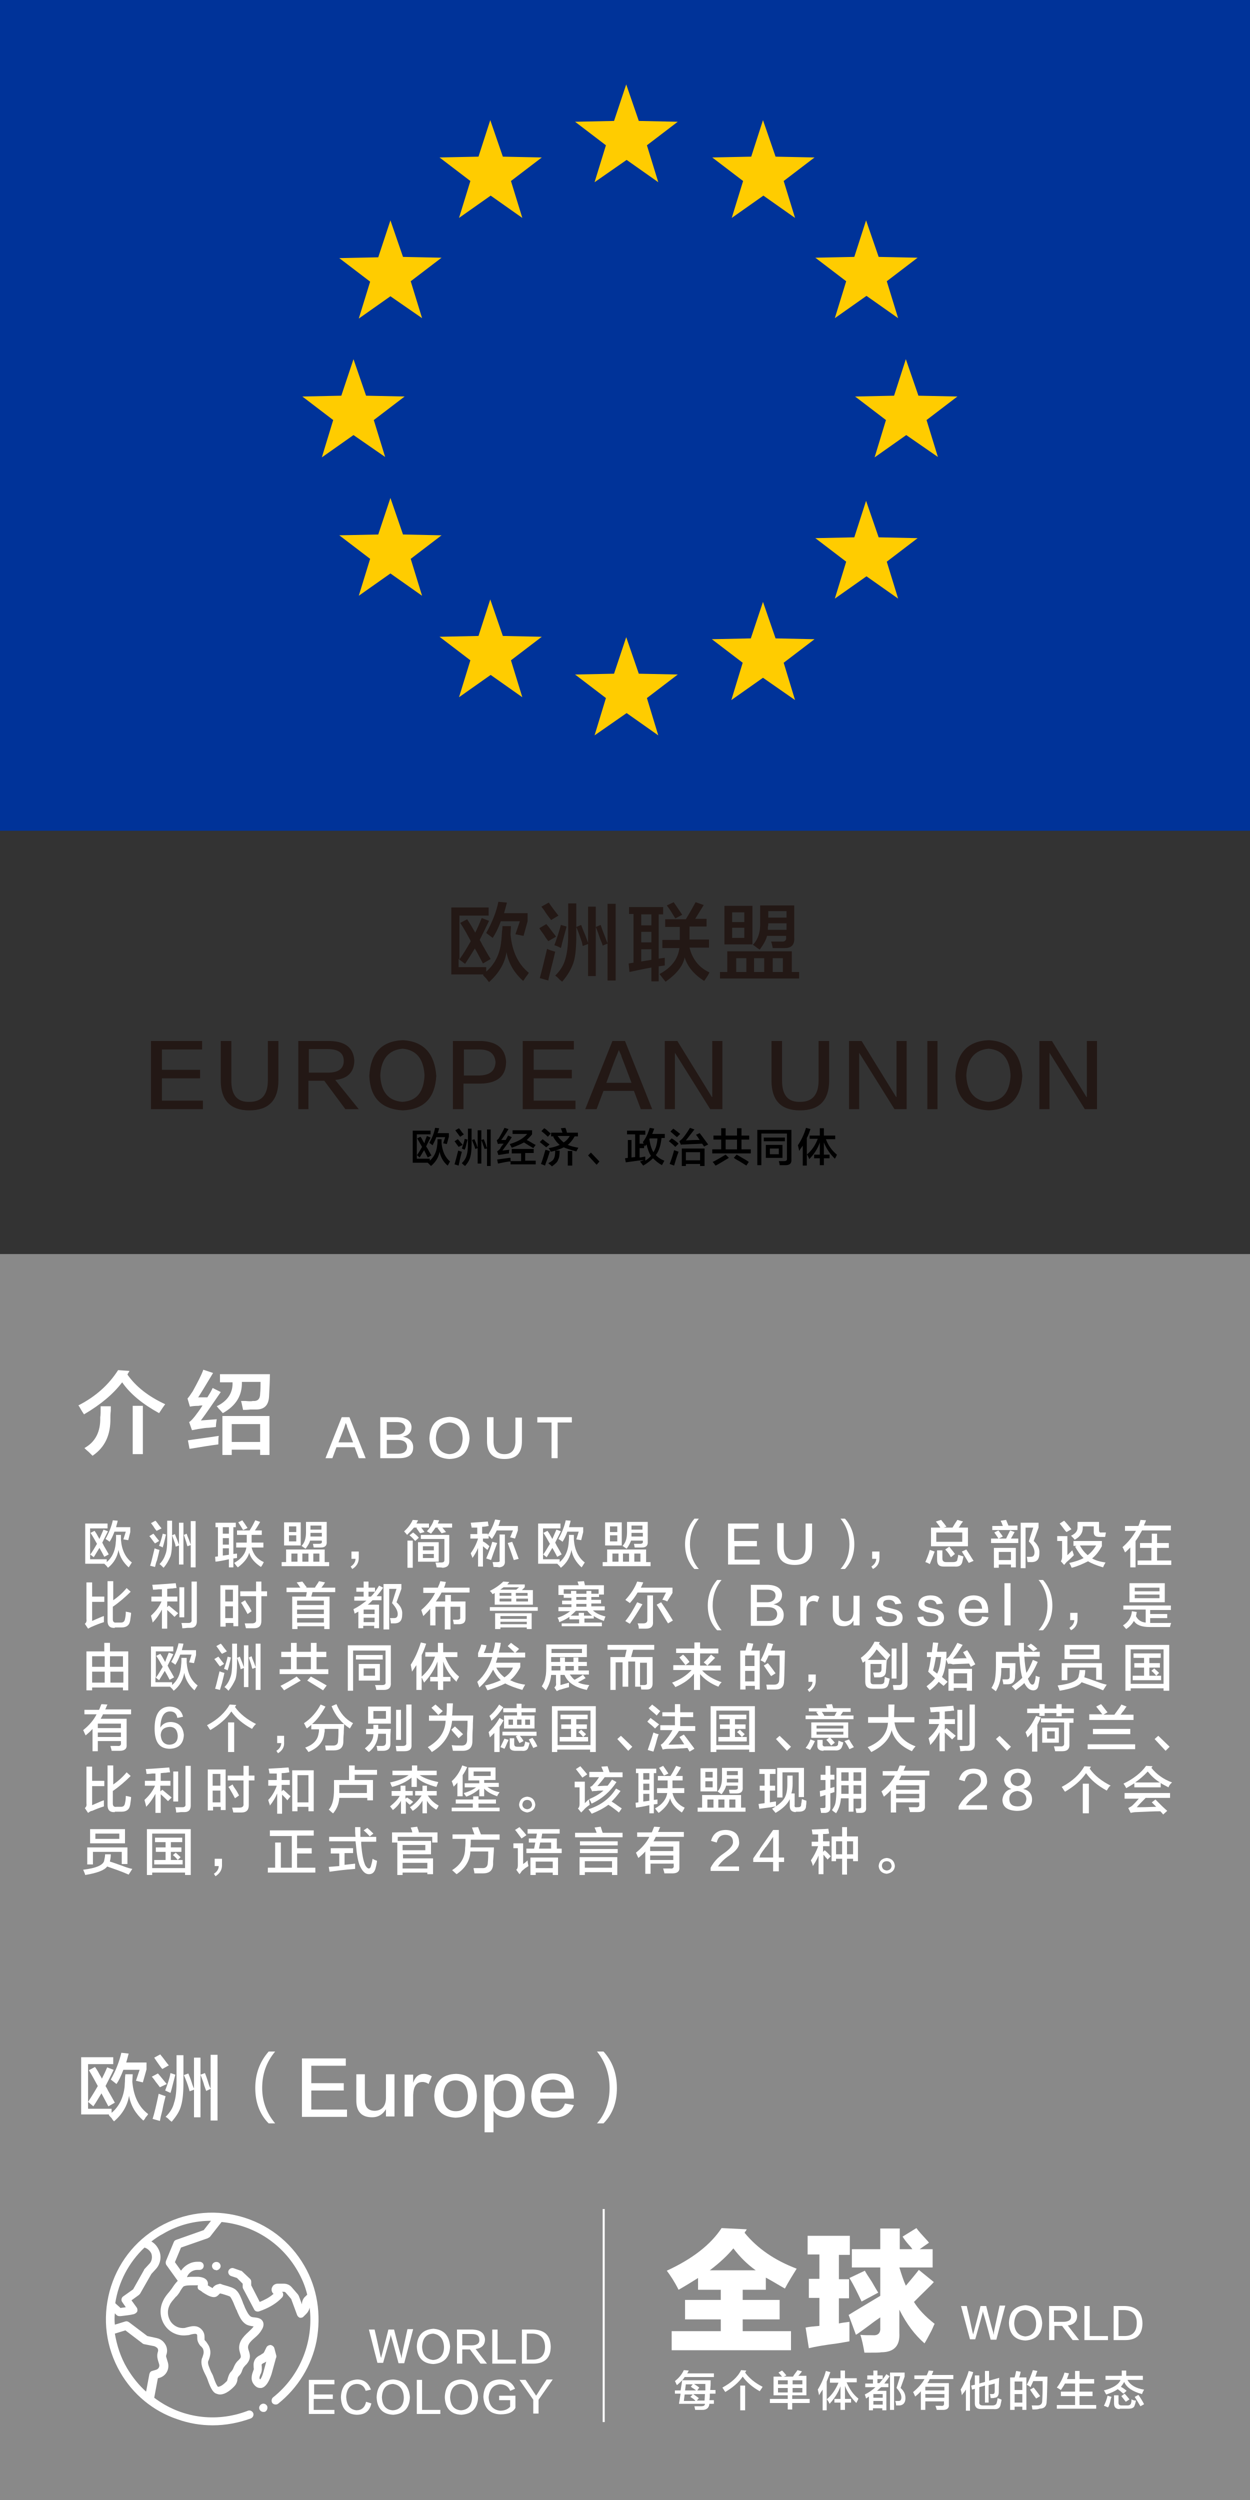<?xml version="1.0" encoding="utf-8"?>
<!-- Generator: Adobe Illustrator 19.0.0, SVG Export Plug-In . SVG Version: 6.00 Build 0)  -->
<svg version="1.1" id="图层_1" xmlns="http://www.w3.org/2000/svg" xmlns:xlink="http://www.w3.org/1999/xlink" x="0px" y="0px"
	 width="308px" height="616px" viewBox="0 0 308 616" style="enable-background:new 0 0 308 616;" xml:space="preserve">
<rect x="0" y="0" width="308" height="616" fill="#333333" stroke="none"/>
<style type="text/css">
	.st0{fill:#898989;}
	.st1{fill:none;}
	.st2{fill:#FFFFFF;}
	.st3{fill:#231815;}
	.st4{fill:#003399;}
	.st5{fill:#FFCC00;}
</style>
<rect id="XMLID_174_" x="-1" y="309" class="st0" width="310" height="307"/>
<g id="XMLID_1243_">
	<rect id="XMLID_666_" x="20.2" y="374" class="st1" width="268.8" height="88.8"/>
	<path id="XMLID_15_" class="st2" d="M25.5,376.9l1.1,0.4c-0.5,1-1,2-1.4,2.8c0.1,0.2,0.2,0.4,0.4,0.8c0.3,0.5,0.7,1.2,1.2,2.1
		l-1.1,0.6c-0.4-0.8-0.8-1.5-1.2-2.2c-0.5,0.8-0.9,1.5-1.4,2.3l-0.9-0.7v1.2h4.1v0.7c1.3-1.1,2-2.6,2.2-4.5c0-0.3,0.1-0.8,0.1-1.4
		c0-0.4,0-0.6,0-0.8h1.2l0,1.2c0.2,2.5,1.1,4.4,2.7,5.6c-0.1,0.1-0.2,0.3-0.4,0.6c-0.2,0.3-0.3,0.5-0.4,0.6
		c-1.3-1.2-2.2-2.6-2.5-4.3c-0.3,1.7-1.1,3.2-2.6,4.4c-0.1-0.1-0.2-0.3-0.4-0.5c-0.2-0.2-0.4-0.4-0.5-0.5l0.1,0H21v-9.9h5.5v1.2
		h-4.3v6.5c0.6-0.8,1.1-1.7,1.7-2.7c-0.5-0.9-1-1.8-1.6-2.7l1-0.5c0.2,0.3,0.5,0.7,0.8,1.3c0.2,0.3,0.3,0.6,0.4,0.7
		C24.9,378.3,25.2,377.6,25.5,376.9z M31.6,379.5l-1.2-0.2l0.6-1.9h-2.8c-0.4,1.1-0.8,1.9-1.2,2.5c-0.3-0.3-0.7-0.5-1-0.7
		c0.9-1.6,1.5-3.2,1.8-4.6l1.2,0.1c-0.1,0.6-0.3,1.1-0.4,1.6h3.5v1.2L31.6,379.5z"/>
	<path id="XMLID_201_" class="st2" d="M38.2,380.3c-0.2-0.2-0.4-0.5-0.7-0.9c-0.3-0.4-0.5-0.7-0.7-0.9l1-0.6
		c0.2,0.2,0.4,0.5,0.7,0.9c0.3,0.4,0.6,0.7,0.7,0.9L38.2,380.3z M38.2,386.1l-1.2-0.3c0.3-0.9,0.6-2.3,1.1-4.3
		c0.4,0.2,0.8,0.3,1.2,0.4c-0.1,0.5-0.3,1.3-0.6,2.5C38.4,385.1,38.3,385.7,38.2,386.1z M38.6,377.2c-0.2-0.2-0.5-0.6-0.8-1.1
		c-0.3-0.4-0.5-0.7-0.6-0.8l1.1-0.6c0.1,0.1,0.3,0.3,0.5,0.6c0.4,0.6,0.8,1,1,1.3L38.6,377.2z M40.1,381.3c-0.3-0.2-0.6-0.3-0.9-0.4
		c0.4-1.1,0.7-2.1,0.9-3l0.8,0.2c-0.1,0.5-0.3,1.3-0.6,2.5C40.2,380.9,40.1,381.2,40.1,381.3z M40.3,386.3c-0.1-0.1-0.2-0.2-0.3-0.3
		c-0.3-0.3-0.5-0.5-0.7-0.6c0.8-0.8,1.2-1.6,1.5-2.5c0.3-0.8,0.4-2,0.4-3.6v-4.6h1.2v4.7c0,1.8-0.1,3.2-0.4,4.1
		C41.6,384.4,41.1,385.4,40.3,386.3z M43.3,381.1c0-0.1-0.1-0.3-0.1-0.5c-0.2-0.7-0.5-1.4-0.8-2.3l0.7-0.3c0.1,0.3,0.3,0.8,0.6,1.5
		c0.2,0.5,0.3,0.9,0.4,1.1v-5.4h1.1v10.3h-1.1v-4.7L43.3,381.1z M46.2,381c-0.1-0.2-0.2-0.6-0.3-1c-0.1-0.3-0.3-0.9-0.6-1.8l0.7-0.3
		c0.1,0.4,0.3,0.9,0.6,1.6c0.2,0.5,0.3,0.9,0.4,1.1v-5.8h1.2v11.4H47v-5.5L46.2,381z"/>
	<path id="XMLID_209_" class="st2" d="M53.1,376.3v-1.1h5v1.1h-0.6v6.6l0.9-0.1c0,0.4,0,0.8,0,1.1l-0.9,0.1v2.2h-1.1v-2
		c-1.3,0.3-2.4,0.5-3.3,0.6l-0.1-1.2l0.7-0.1v-7.2H53.1z M54.9,376.3v1.6h1.5v-1.6H54.9z M54.9,379v1.6h1.5V379H54.9z M54.9,383.3
		l1.5-0.2v-1.6h-1.5V383.3z M58.4,378.2v-1.1h3.1c0.6-0.9,1-1.7,1.4-2.5l1.2,0.4c-0.4,0.7-0.8,1.4-1.3,2.1h1.7v1.1H62v1.6
		c0,0.1,0,0.2,0,0.3h2.9v1.2H62c0.4,1.7,1.4,2.9,3,3.6c-0.1,0.2-0.2,0.4-0.3,0.6c-0.2,0.3-0.3,0.5-0.4,0.6c-1.5-1-2.5-2.1-2.9-3.5
		c-0.3,1.2-1.2,2.4-2.8,3.6c-0.3-0.3-0.6-0.7-0.9-1.1c1.8-1,2.8-2.3,3-3.8h-2.5v-1.2h2.6V380v-1.8H58.4z M59.9,377
		c-0.4-0.7-0.8-1.3-1.2-1.9l1-0.5c0.3,0.4,0.7,1,1.3,1.9L59.9,377z"/>
	<path id="XMLID_218_" class="st2" d="M69.4,385.9v-1h1.1v-3.1H80v3.1h1.1v1H69.4z M70,380.8v-5.7h4.1v5.7H70z M71.2,376.1v1.4h1.8
		v-1.4H71.2z M71.2,379.8h1.8v-1.5h-1.8V379.8z M71.8,382.8v2h1.5v-2H71.8z M75.3,381.6c-0.1-0.1-0.2-0.1-0.3-0.2
		c-0.3-0.2-0.6-0.4-0.7-0.5c0.8-0.8,1.1-1.9,1.1-3.4V375h5.1v4.8c0.1,1-0.4,1.5-1.4,1.5c-0.6,0-1.2,0-1.8,0
		c-0.1-0.3-0.1-0.6-0.2-0.9c0.6,0,1.1,0,1.5,0c0.5,0,0.8-0.2,0.7-0.6v-0.2h-2.9C76.3,380.1,75.9,380.8,75.3,381.6z M74.5,382.8v2H76
		v-2H74.5z M76.5,377.7c0,0.1,0,0.3,0,0.5c0,0.2,0,0.3,0,0.4h2.8v-0.9H76.5z M76.5,375.9v1h2.7v-1H76.5z M78.7,382.8h-1.5v2h1.5
		V382.8z"/>
	<path id="XMLID_229_" class="st2" d="M86.8,386.6l-0.4-0.6c0.8-0.5,1.2-1.2,1.2-1.9h-1v-1.8h1.8c0,0.3,0,0.8,0,1.6
		C88.4,385.1,87.8,386,86.8,386.6z"/>
	<path id="XMLID_231_" class="st2" d="M100.3,378.2c-0.1-0.1-0.2-0.3-0.4-0.5c-0.2-0.2-0.3-0.3-0.3-0.4c0.9-0.8,1.6-1.7,2.1-2.8
		l1.3,0.1c-0.1,0.3-0.3,0.6-0.4,0.8h3.1v1h-1.9c0.3,0.4,0.6,0.8,0.8,1.1l-1.1,0.3l-0.9-1.3l0.2-0.1h-0.8
		C101.4,377.1,100.9,377.6,100.3,378.2z M100.4,386.3v-6.7h1.3v6.7H100.4z M102.3,379.7c-0.4-0.5-0.9-1-1.4-1.4l0.9-0.7
		c0.5,0.4,1,0.8,1.4,1.3L102.3,379.7z M103,384.9V380h5.1v4.8H103z M107.6,386.2c-0.1-0.5-0.2-0.9-0.3-1.2c0.4,0,0.9,0,1.4,0
		c0.6,0,0.8-0.2,0.8-0.6v-5.2h-5.8v-1h7v6.5c0,1-0.5,1.5-1.6,1.6C108.8,386.2,108.3,386.2,107.6,386.2z M104.2,381v1h2.7v-1H104.2z
		 M104.2,382.9v1h2.7v-1H104.2z M106.2,377.9c-0.1-0.1-0.3-0.2-0.5-0.3c-0.2-0.1-0.4-0.2-0.5-0.3c0.8-0.9,1.4-1.8,1.7-2.8l1.3,0.1
		c0,0.1-0.1,0.2-0.1,0.3c-0.1,0.2-0.2,0.4-0.2,0.5h3.5v1H109l0.9,1.1l-1.1,0.3l-1-1.3l0.3-0.1h-0.8
		C107,376.9,106.6,377.4,106.2,377.9z"/>
	<path id="XMLID_240_" class="st2" d="M115.9,379.3V378h1.7v-1.6c-0.2,0-0.4,0-0.7,0c-0.3,0-0.6,0-0.7,0c0-0.1,0-0.3-0.1-0.5
		c0-0.3-0.1-0.5-0.1-0.7c1.5-0.1,3-0.2,4.2-0.3l0.2,1.1c-0.5,0.1-1.1,0.2-1.6,0.2v1.7h1.4v0.3c0.7-1,1.3-2.2,1.8-3.8l1.3,0.2
		c-0.2,0.5-0.3,1-0.5,1.4h4.8v1.1l-0.7,2c-0.4-0.1-0.8-0.2-1.2-0.3l0.7-1.7h-4c-0.3,0.7-0.7,1.4-1.2,2.1c-0.3-0.3-0.5-0.6-0.8-0.8
		v0.7h-1.4v0.7c0.6,0.3,1.1,0.7,1.6,1.2l-0.5,0.9l-1.1-0.9v5h-1.2v-4.6c-0.4,1-0.9,1.8-1.4,2.5c0-0.2-0.1-0.4-0.2-0.6
		c-0.1-0.3-0.2-0.5-0.2-0.6c0.8-1.1,1.4-2.3,1.8-3.6H115.9z M121,384.4l-1.2-0.4c0.7-1.6,1.2-3,1.5-4.1l1.2,0.3
		C121.9,381.8,121.4,383.2,121,384.4z M121.6,386.1c0-0.2-0.1-0.4-0.1-0.7c-0.1-0.2-0.1-0.4-0.1-0.5c0.3,0,0.7,0,1.1,0
		c0.5,0,0.7-0.1,0.6-0.5v-6.3h1.3v6.5c0.1,1-0.4,1.5-1.4,1.6C122.6,386.1,122.1,386.1,121.6,386.1z M126.6,384.4
		c-0.5-1.5-1-2.9-1.5-4.2l1.1-0.3c0.5,1.2,1,2.6,1.6,4.2L126.6,384.4z"/>
	<path id="XMLID_245_" class="st2" d="M137.1,376.9l1.1,0.4c-0.5,1-1,2-1.4,2.8c0.1,0.2,0.2,0.4,0.4,0.8c0.3,0.5,0.7,1.2,1.2,2.1
		l-1.1,0.6c-0.4-0.8-0.8-1.5-1.2-2.2c-0.5,0.8-0.9,1.5-1.4,2.3l-0.9-0.7v1.2h4.1v0.7c1.3-1.1,2-2.6,2.2-4.5c0-0.3,0.1-0.8,0.1-1.4
		c0-0.4,0-0.6,0-0.8h1.2l0,1.2c0.2,2.5,1.1,4.4,2.7,5.6c-0.1,0.1-0.2,0.3-0.4,0.6c-0.2,0.3-0.3,0.5-0.4,0.6
		c-1.3-1.2-2.2-2.6-2.5-4.3c-0.3,1.7-1.1,3.2-2.6,4.4c-0.1-0.1-0.2-0.3-0.4-0.5c-0.2-0.2-0.4-0.4-0.5-0.5l0.1,0h-4.8v-9.9h5.5v1.2
		h-4.3v6.5c0.6-0.8,1.1-1.7,1.7-2.7c-0.5-0.9-1-1.8-1.6-2.7l1-0.5c0.2,0.3,0.5,0.7,0.8,1.3c0.2,0.3,0.3,0.6,0.4,0.7
		C136.5,378.3,136.8,377.6,137.1,376.9z M143.2,379.5l-1.2-0.2l0.6-1.9h-2.8c-0.4,1.1-0.8,1.9-1.2,2.5c-0.3-0.3-0.7-0.5-1-0.7
		c0.9-1.6,1.5-3.2,1.8-4.6l1.2,0.1c-0.1,0.6-0.3,1.1-0.4,1.6h3.5v1.2L143.2,379.5z"/>
	<path id="XMLID_248_" class="st2" d="M148.5,385.9v-1h1.1v-3.1h9.6v3.1h1.1v1H148.5z M149.1,380.8v-5.7h4.1v5.7H149.1z
		 M150.3,376.1v1.4h1.8v-1.4H150.3z M150.3,379.8h1.8v-1.5h-1.8V379.8z M150.9,382.8v2h1.5v-2H150.9z M154.4,381.6
		c-0.1-0.1-0.2-0.1-0.3-0.2c-0.3-0.2-0.6-0.4-0.7-0.5c0.8-0.8,1.1-1.9,1.1-3.4V375h5.1v4.8c0.1,1-0.4,1.5-1.4,1.5
		c-0.6,0-1.2,0-1.8,0c-0.1-0.3-0.1-0.6-0.2-0.9c0.6,0,1.1,0,1.5,0c0.5,0,0.8-0.2,0.7-0.6v-0.2h-2.9
		C155.3,380.1,155,380.8,154.4,381.6z M153.5,382.8v2h1.5v-2H153.5z M155.6,377.7c0,0.1,0,0.3,0,0.5c0,0.2,0,0.3,0,0.4h2.8v-0.9
		H155.6z M155.6,375.9v1h2.7v-1H155.6z M157.8,382.8h-1.5v2h1.5V382.8z"/>
	<path id="XMLID_259_" class="st2" d="M172.2,386.6h-1.1c-1.5-1.6-2.3-3.6-2.3-6.1c0-2.4,0.8-4.5,2.3-6.3h1.1
		c-1.5,1.8-2.2,3.9-2.2,6.3C170,382.8,170.7,384.9,172.2,386.6z"/>
	<path id="XMLID_261_" class="st2" d="M187.1,385.5h-7.7v-10.1h7.5v1.3h-6v3h5.6v1.3H181v3.3h6.2V385.5z"/>
	<path id="XMLID_263_" class="st2" d="M191.5,381.2v-5.9h1.6v5.9c0,2.1,0.9,3.2,2.7,3.2c1.8,0,2.7-1.1,2.7-3.2v-5.8h1.6v5.8
		c0,3-1.4,4.4-4.3,4.4C192.9,385.6,191.5,384.1,191.5,381.2z"/>
	<path id="XMLID_265_" class="st2" d="M207.1,374.2h1.1c1.5,1.7,2.3,3.8,2.3,6.3c0,2.5-0.8,4.5-2.3,6.1h-1.1
		c1.5-1.7,2.2-3.7,2.2-6.1C209.3,378.1,208.6,376,207.1,374.2z"/>
	<path id="XMLID_267_" class="st2" d="M215.1,386.6l-0.4-0.6c0.8-0.5,1.2-1.2,1.2-1.9h-1v-1.8h1.8c0,0.3,0,0.8,0,1.6
		C216.7,385.1,216.2,386,215.1,386.6z"/>
	<path id="XMLID_269_" class="st2" d="M229.1,385.4c-0.3-0.2-0.7-0.4-1.1-0.5c0.4-0.9,0.8-1.9,1.1-3l1.2,0.4
		C229.8,383.7,229.4,384.7,229.1,385.4z M229.4,381v-4.6h2.3c-0.3-0.5-0.7-1-1.1-1.5l1.3-0.4c0.2,0.3,0.5,0.6,0.8,1
		c0.2,0.3,0.4,0.5,0.5,0.7l-0.7,0.2h2.2c0.4-0.7,0.8-1.3,1.2-1.9l1.4,0.4c-0.2,0.2-0.5,0.6-0.8,1.1c-0.1,0.2-0.2,0.3-0.3,0.4h2.3
		v4.6H229.4z M230.7,377.6v2.3h6.4v-2.3H230.7z M232.5,386c-1.1,0-1.6-0.5-1.6-1.7V382h1.3v2c0,0.6,0.3,0.9,0.9,0.9h1.7
		c0.7,0,1.1-0.2,1.1-0.7c0.1-0.4,0.2-0.7,0.2-1.1c0.4,0.1,0.8,0.3,1.3,0.4c-0.1,0.5-0.2,1-0.3,1.4c-0.2,0.8-0.8,1.2-1.9,1.1H232.5z
		 M234.3,383.7c-0.4-0.8-0.9-1.4-1.4-1.9l1-0.7c0.1,0.1,0.2,0.2,0.3,0.4c0.5,0.6,0.9,1.1,1.1,1.4L234.3,383.7z M238.7,385.1
		c-0.5-0.8-1-1.7-1.7-2.8l1.1-0.5c0.3,0.5,0.8,1.2,1.4,2.2c0.2,0.3,0.3,0.5,0.4,0.6L238.7,385.1z"/>
	<path id="XMLID_276_" class="st2" d="M244.2,380.2v-1.1h1.8c0-0.1-0.1-0.1-0.1-0.2c-0.4-0.6-0.7-1-0.9-1.3l1-0.5
		c0.1,0.1,0.2,0.2,0.3,0.4c0.4,0.5,0.6,0.8,0.8,1.1l-1,0.5h1.8c0.1-0.2,0.2-0.3,0.1-0.2c0.4-0.8,0.7-1.4,0.9-1.8l1.1,0.4
		c-0.3,0.5-0.6,1.1-0.9,1.6h1.8v1.1H244.2z M244.5,377V376h2.6c-0.1-0.2-0.2-0.6-0.4-1c-0.1-0.1-0.1-0.2-0.1-0.3l1.3-0.2
		c0.1,0.3,0.3,0.7,0.5,1.2c0,0.1,0.1,0.2,0.1,0.2h2.2v1.1H244.5z M244.9,386.2v-4.8h5.4v4.8h-1.2v-0.7h-3v0.8H244.9z M246.1,382.4v2
		h3v-2H246.1z M251.5,386.3v-11.1h4.4v1.2l-1.2,3.3c1,0.9,1.5,1.9,1.4,3c0,1.4-0.5,2.1-1.7,2.2c-0.2,0-0.6,0-1.2,0
		c-0.1-0.5-0.1-0.9-0.2-1.3c0.4,0,0.7,0,1,0c0.6,0,0.9-0.4,0.9-1.1c0-0.9-0.5-1.8-1.4-2.7l1.1-3.4h-1.9v10H251.5z"/>
	<path id="XMLID_282_" class="st2" d="M262.2,385.6l-0.8-0.9c0.2-0.3,0.3-0.7,0.3-1.1v-3.9h-1.2v-1.2h2.5v4.7
		c0.4-0.4,0.8-0.8,1.2-1.2c0.2,0.5,0.3,0.9,0.4,1.2c-0.2,0.2-0.4,0.4-0.8,0.8c-0.4,0.4-0.8,0.7-1,0.9
		C262.6,385.1,262.4,385.4,262.2,385.6z M262.8,377.5c-0.1-0.1-0.2-0.2-0.3-0.3c-0.4-0.5-0.8-1.1-1.4-1.8l1.1-0.7
		c0.7,0.7,1.2,1.4,1.8,2.1L262.8,377.5z M264.1,386.3c-0.1-0.1-0.2-0.3-0.3-0.6c-0.2-0.3-0.3-0.5-0.3-0.6c1.4-0.3,2.6-0.7,3.5-1.2
		c-0.8-0.7-1.4-1.6-2.1-2.8l0.4-0.2h-0.8v-1.2h7v1.3c-0.7,1.2-1.4,2.2-2.4,3c0.9,0.5,1.9,0.8,3.3,1c-0.3,0.5-0.5,0.9-0.6,1.2
		c-1.7-0.5-2.9-1-3.7-1.5C266.9,385.3,265.6,385.9,264.1,386.3z M264.8,379.4c-0.1-0.2-0.4-0.5-0.9-1c1.1-0.5,1.7-1.2,1.6-2.2V375
		h5.3v2c0,0.5,0.2,0.7,0.6,0.6h1.1l-0.2,1.1h-1.4c-1,0-1.4-0.4-1.4-1.2v-1.4h-2.7v0.3C266.8,377.7,266.2,378.6,264.8,379.4z
		 M266.1,380.8c0.5,1,1.1,1.7,1.9,2.4c0.8-0.6,1.5-1.4,2.1-2.4H266.1z"/>
	<path id="XMLID_288_" class="st2" d="M277.2,377.2V376h3.3c0.1-0.3,0.3-0.6,0.4-1.1c0.1-0.2,0.1-0.3,0.1-0.4l1.4,0.1
		c-0.1,0.1-0.1,0.3-0.2,0.5c-0.2,0.4-0.3,0.6-0.3,0.8h6.6v1.2h-7.1c-0.5,0.9-1,1.8-1.6,2.6v6.5h-1.3v-4.9c-0.1,0.1-0.3,0.3-0.6,0.6
		c-0.3,0.3-0.5,0.5-0.7,0.6c-0.1-0.2-0.2-0.5-0.4-0.9c-0.1-0.2-0.2-0.3-0.2-0.4c1.4-1.2,2.5-2.6,3.3-4H277.2z M280.9,381.4v-1.2h2.9
		v-2.3h1.3v2.3h2.9v1.2h-2.9v3.1h3.5v1.1h-8.3v-1.1h3.4v-3.1H280.9z"/>
	<path id="XMLID_291_" class="st2" d="M21.7,401.3l-0.8-1.2c0.3-0.2,0.5-0.6,0.4-1.1v-9.1h1.4v3.5h3v1.3h-3v4.7
		c0.4-0.2,1.2-0.5,2.3-1c0.3-0.1,0.5-0.2,0.6-0.2c0,0.2,0,0.4,0,0.8c0,0.3,0,0.6,0,0.7c-1,0.3-2,0.7-2.9,1.1
		C22.4,400.9,22.1,401.1,21.7,401.3z M28.3,401.1c-1.2,0.1-1.8-0.5-1.8-1.7v-9.8h1.4v4.7c1.3-0.9,2.4-1.9,3.3-3l1,0.9
		c-1.3,1.3-2.8,2.6-4.4,3.7v3.1c0,0.6,0.3,0.9,0.9,0.8h1.1c0.6,0,0.9-0.3,1-0.9c0.1-0.4,0.2-1,0.2-1.8c0.1,0,0.3,0.1,0.5,0.1
		c0.5,0.1,0.7,0.2,0.8,0.2c0,0.4-0.1,1-0.2,1.7c0,0.2-0.1,0.4-0.1,0.5c-0.2,0.9-0.9,1.4-2,1.4H28.3z"/>
	<path id="XMLID_296_" class="st2" d="M37.3,394.6v-1.2h2.6v-1.8c-0.2,0-0.5,0-0.8,0c-0.7,0.1-1.1,0.1-1.4,0.1c0,0,0-0.1,0-0.1
		c-0.1-0.5-0.1-0.9-0.2-1.1c2.2-0.1,4.2-0.3,5.8-0.4l0.2,1.2c-0.2,0-0.5,0-1,0.1c-0.6,0-1,0.1-1.3,0.1v1.9h2.5v1.2h-2.5v1.4l0.4-0.4
		c1.1,0.9,1.9,1.6,2.3,1.9l-0.9,0.9c-0.4-0.4-1-1-1.8-1.7v4.6h-1.3v-4.7c-0.6,1.1-1.3,2.2-2.3,3.2c0-0.3-0.2-0.9-0.4-1.7
		c1.1-1,2-2.1,2.6-3.5H37.3z M44.2,398.5v-7.4h1.2v7.4H44.2z M44.9,401.2c0-0.1,0-0.2,0-0.3c-0.1-0.5-0.1-0.8-0.2-1
		c0.3,0,0.9,0,1.8,0c0.5,0,0.8-0.3,0.7-0.8v-9.4h1.3v9.8c0,1-0.5,1.6-1.5,1.6c-0.1,0-0.4,0-0.9,0C45.5,401.2,45.1,401.2,44.9,401.2z
		"/>
	<path id="XMLID_300_" class="st2" d="M54.3,400.8v-10.2h4.4v10.1h-1.2v-0.8h-1.9v0.9H54.3z M55.5,391.7v2.9h1.9v-2.9H55.5z
		 M55.5,395.8v2.9h1.9v-2.9H55.5z M59.2,393.3v-1.2h3.9v-2.4h1.3v2.4h1.4v1.2h-1.4v6.1c0,1.2-0.6,1.8-1.8,1.8c-0.6,0-1.3,0-2,0
		c-0.1-0.4-0.2-0.8-0.3-1.2c0.6,0,1.1,0,1.8,0c0.7,0,1.1-0.3,1-1v-5.7H59.2z M61,397.7c-0.3-0.6-0.8-1.5-1.4-2.5
		c-0.1-0.1-0.2-0.2-0.2-0.3l1-0.6c0.1,0.2,0.3,0.6,0.6,1c0.5,0.7,0.8,1.3,1,1.7L61,397.7z"/>
	<path id="XMLID_306_" class="st2" d="M70.6,392.3v-1.1H74c-0.3-0.5-0.6-0.9-0.9-1.3l1.4-0.2c0.1,0.1,0.2,0.3,0.4,0.5
		c0.3,0.5,0.6,0.8,0.7,0.9l-0.3,0.1h2.3c0,0,0.1-0.1,0.1-0.2c0.4-0.6,0.7-1,0.9-1.4l1.5,0.3c-0.1,0.1-0.2,0.3-0.3,0.5
		c-0.1,0.1-0.3,0.4-0.6,0.8h3.4v1.1H77l-0.3,1.1h4.5v8h-1.3v-0.7h-6.6v0.7h-1.3v-8h3.4l0.2-1.1H70.6z M73.2,394.4v1.1h6.6v-1.1H73.2
		z M73.2,396.6v1.1h6.6v-1.1H73.2z M73.2,398.7v1.1h6.6v-1.1H73.2z"/>
	<path id="XMLID_311_" class="st2" d="M87.8,392.2v-1h1.8v-1.5h1.2v1.5h1.6v1h-1.6v1.2h0.6c0.8-0.8,1.4-1.7,2-2.7l1,0.5
		c-0.5,0.8-1.1,1.5-1.6,2.1H94v1h-2.2c-0.4,0.4-0.8,0.8-1.2,1.1h2.8v5.8h-1.2v-0.6h-2.7v0.6h-1.2v-4.1l-0.9,0.5
		c0-0.1-0.1-0.2-0.1-0.4c-0.1-0.3-0.2-0.6-0.2-0.7c1.2-0.6,2.2-1.3,3.2-2.1h-3v-1h2.3v-1.2H87.8z M89.6,396.6v1.1h2.7v-1.1H89.6z
		 M89.6,398.6v1.1h2.7v-1.1H89.6z M94.5,401.4v-11.1h4.4v1.2l-1.2,3.3c1,0.9,1.5,1.8,1.4,3c0,1.4-0.5,2.1-1.7,2.2
		c-0.4,0-0.8,0-1.1,0c0-0.4-0.1-0.9-0.2-1.3c0.2,0,0.5,0,1,0c0.6,0,0.9-0.3,0.9-1c0-0.8-0.5-1.7-1.4-2.7l1.1-3.5h-1.8v10H94.5z"/>
	<path id="XMLID_316_" class="st2" d="M104.3,392.4v-1.2h3.6c0-0.1,0.1-0.2,0.1-0.3c0.3-0.6,0.4-1,0.5-1.3l1.4,0.2
		c-0.1,0.1-0.1,0.3-0.2,0.6c-0.1,0.4-0.2,0.6-0.3,0.8h6.3v1.2h-6.9c-0.4,0.8-0.9,1.5-1.4,2.2h2.3v-1.6h1.4v1.6h3.6v4.1
		c0,1-0.4,1.4-1.4,1.5c-0.5,0-1,0-1.5,0c0-0.3-0.1-0.6-0.2-1.1c0.3,0,0.7,0,1.1,0c0.5,0,0.8-0.2,0.7-0.7v-2.5h-2.4v5.6h-1.4v-5.6
		h-2.3v4.6h-1.3v-4.1c-0.5,0.6-1.1,1.2-1.7,1.8l-0.5-1.5c1.4-1.2,2.6-2.6,3.4-4.2H104.3z"/>
	<path id="XMLID_318_" class="st2" d="M121.4,392.8c-0.1-0.1-0.2-0.2-0.3-0.4c-0.2-0.2-0.3-0.3-0.4-0.4c1.4-0.7,2.5-1.5,3.3-2.3
		l1.5,0.1l-0.5,0.6h4.3v0.7l-0.7,0.7h2.7v3.6h-9.4v-2.9L121.4,392.8z M120.7,396.8V396h11.8v0.9H120.7z M122,401.4v-3.9h9v3.9h-1.2
		V401h-6.5v0.4H122z M127.9,391.1h-3.8c-0.2,0.1-0.4,0.3-0.7,0.5c-0.1,0.1-0.2,0.1-0.2,0.1h4L127.9,391.1z M123.1,392.5v0.7h2.9
		v-0.7H123.1z M123.1,393.9v0.7h2.9v-0.7H123.1z M123.3,398.2v0.7h6.5v-0.7H123.3z M123.3,399.6v0.6h6.5v-0.6H123.3z M130,392.5
		h-2.9v0.7h2.9V392.5z M127.2,393.9v0.7h2.9v-0.7H127.2z"/>
	<path id="XMLID_330_" class="st2" d="M137.6,393v-2.4h5c-0.1-0.3-0.2-0.6-0.3-0.9l1.6-0.1c0,0.1,0.1,0.3,0.1,0.5
		c0.1,0.2,0.1,0.4,0.1,0.5h4.7v2.3h-1.2v0.6h-1.9v0.7h2.4v0.9h-2.4v0.7h3.3v1h-2.9c0.7,0.7,1.8,1.2,3.1,1.5
		c-0.1,0.2-0.2,0.4-0.3,0.8c-0.1,0.2-0.1,0.3-0.1,0.3c-0.9-0.3-1.7-0.7-2.5-1.2v0.6h-2.3v1h4.3v0.9h-9.9V400h4.3v-1h-2.4v-0.6
		c-0.7,0.5-1.5,0.9-2.5,1.3c0-0.1-0.1-0.4-0.2-0.7c-0.1-0.2-0.2-0.3-0.2-0.4c1.3-0.4,2.3-1,3.1-1.6h-2.9v-1h3.2v-0.7h-2.3v-0.9h2.3
		v-0.7h-1.9V393H137.6z M138.9,391.6v1.1h1.8V392h1.3v0.7h2.5V392h1.2v0.7h1.8v-1.1H138.9z M141.9,396.9c-0.4,0.4-0.8,0.8-1.3,1.2h2
		v-0.7h1.3v0.7h2c-0.5-0.4-0.9-0.8-1.2-1.2H141.9z M142,393.5v0.7h2.5v-0.7H142z M142,395.2v0.7h2.5v-0.7H142z"/>
	<path id="XMLID_336_" class="st2" d="M164.4,394.6c-0.2-0.1-0.5-0.3-1.1-0.4c-0.1,0-0.1,0-0.1,0l0.9-1.8h-7
		c-0.5,0.9-1.1,1.7-1.9,2.6c-0.1-0.1-0.4-0.3-0.7-0.5c-0.2-0.1-0.3-0.2-0.4-0.3c1.3-1.4,2.3-2.9,2.9-4.5l1.5,0.2
		c-0.2,0.5-0.4,0.9-0.6,1.3h7.8v1.3L164.4,394.6z M155.2,400.1c-0.2-0.1-0.5-0.3-1-0.6c-0.1,0-0.1-0.1-0.1-0.1
		c1.1-1.3,2-2.9,2.9-4.6l1.3,0.5C157.2,397.1,156.2,398.7,155.2,400.1z M157.4,401.3c0-0.5-0.1-0.9-0.3-1.3c0.3,0,0.7,0,1.4,0
		c0.7,0,1-0.3,1-0.8v-6.1h1.4v6.5c0.1,1.1-0.5,1.7-1.7,1.7C158.8,401.3,158.2,401.3,157.4,401.3z M164.6,400c-1-1.6-1.9-3.2-2.8-4.6
		l1.1-0.6c1.4,2,2.3,3.5,2.9,4.5L164.6,400z"/>
	<path id="XMLID_341_" class="st2" d="M177.8,401.7h-1.1c-1.5-1.6-2.3-3.6-2.3-6.1c0-2.4,0.8-4.5,2.3-6.3h1.1
		c-1.5,1.8-2.2,3.9-2.2,6.3C175.6,397.9,176.4,400,177.8,401.7z"/>
	<path id="XMLID_343_" class="st2" d="M189.6,400.6H185v-10.1h4.3c2.1,0.1,3.3,0.9,3.4,2.4c0,1.3-0.7,2.1-2.1,2.4v0
		c1.5,0.3,2.4,1.1,2.5,2.4C193.2,399.6,192,400.6,189.6,400.6z M189,391.7h-2.5v3.1h2.5c1.3,0,2-0.6,2.1-1.6
		C191.1,392.2,190.4,391.7,189,391.7z M189.2,396h-2.7v3.4h2.8c1.4,0,2.2-0.6,2.2-1.8C191.4,396.6,190.7,396,189.2,396z"/>
	<path id="XMLID_347_" class="st2" d="M198.7,396.8v3.7h-1.5v-7.2h1.5v1.4c0.4-1,1-1.5,1.9-1.6c0.4,0,0.9,0.1,1.3,0.4l-0.5,1.3
		c-0.3-0.2-0.6-0.3-1-0.3C199.3,394.5,198.7,395.3,198.7,396.8z"/>
	<path id="XMLID_349_" class="st2" d="M211.8,400.5h-1.5v-1.2c-0.5,0.9-1.3,1.4-2.4,1.4c-1.8,0-2.7-1-2.7-2.9v-4.6h1.5v4.4
		c0,1.3,0.6,1.9,1.7,1.9c1.2-0.1,1.8-0.8,1.9-2.1v-4.2h1.5V400.5z"/>
	<path id="XMLID_351_" class="st2" d="M222.1,395.1l-1.5,0.2c-0.2-0.7-0.7-1.1-1.6-1.1c-1,0-1.4,0.3-1.4,1c-0.1,0.5,0.5,0.8,1.6,1
		c0.4,0.1,0.7,0.2,1.1,0.3c1.4,0.3,2.1,1,2.1,2.1c0,1.4-1.1,2.1-3.1,2.1c-2.1,0.1-3.3-0.6-3.5-2.2l1.5-0.2c0.2,1,0.9,1.4,2,1.4
		c1.1,0,1.6-0.4,1.7-1.1c0.1-0.5-0.4-0.9-1.5-1.1c-0.1,0-0.3,0-0.5-0.1c-0.3-0.1-0.5-0.1-0.6-0.1c-1.5-0.4-2.3-1-2.3-2
		c0.1-1.4,1.1-2.1,2.9-2.2C220.7,393.1,221.7,393.7,222.1,395.1z"/>
	<path id="XMLID_353_" class="st2" d="M232.3,395.1l-1.5,0.2c-0.2-0.7-0.7-1.1-1.6-1.1c-1,0-1.4,0.3-1.4,1c-0.1,0.5,0.5,0.8,1.6,1
		c0.4,0.1,0.7,0.2,1.1,0.3c1.4,0.3,2.1,1,2.1,2.1c0,1.4-1.1,2.1-3.1,2.1c-2.1,0.1-3.3-0.6-3.5-2.2l1.5-0.2c0.2,1,0.9,1.4,2,1.4
		c1.1,0,1.6-0.4,1.7-1.1c0.1-0.5-0.4-0.9-1.5-1.1c-0.1,0-0.3,0-0.5-0.1c-0.3-0.1-0.5-0.1-0.6-0.1c-1.5-0.4-2.3-1-2.3-2
		c0.1-1.4,1.1-2.1,2.9-2.2C230.9,393.1,231.9,393.7,232.3,395.1z"/>
	<path id="XMLID_355_" class="st2" d="M242,398.3l1.6,0.2c-0.5,1.4-1.7,2.2-3.6,2.2c-2.4-0.1-3.7-1.3-3.8-3.7
		c0.1-2.5,1.3-3.8,3.6-3.9c2.4,0,3.7,1.3,3.7,3.9c0,0.2,0,0.3,0,0.4h-5.8c0.1,1.4,0.8,2.2,2.3,2.3
		C241.1,399.7,241.8,399.2,242,398.3z M237.7,396.4h4.3c-0.1-1.4-0.8-2.2-2.1-2.2C238.6,394.3,237.8,395,237.7,396.4z"/>
	<path id="XMLID_358_" class="st2" d="M247.5,400.5v-10.4h1.5v10.4H247.5z"/>
	<path id="XMLID_360_" class="st2" d="M255.9,389.3h1.1c1.5,1.7,2.3,3.8,2.3,6.3c0,2.5-0.8,4.5-2.3,6.1h-1.1
		c1.5-1.7,2.2-3.7,2.2-6.1C258.1,393.2,257.4,391.1,255.9,389.3z"/>
	<path id="XMLID_362_" class="st2" d="M263.9,401.7l-0.4-0.6c0.8-0.5,1.2-1.2,1.2-1.9h-1v-1.8h1.8c0,0.3,0,0.8,0,1.6
		C265.5,400.2,265,401.1,263.9,401.7z"/>
	<path id="XMLID_364_" class="st2" d="M276.8,396.7v-1.1h11.7v1.1h-5.1v1h4.2v1h-4.2v1.2c1.7,0,3.4,0,5.2,0c0,0-0.1,0.1-0.1,0.2
		c-0.1,0.4-0.2,0.6-0.2,0.8c-2.2,0-3.9,0-5,0c-2,0-3.3-0.5-3.9-1.5c-0.4,0.7-1,1.4-1.9,2c-0.3-0.3-0.5-0.6-0.8-0.9
		c1.3-0.8,2.1-2,2.2-3.5l1.2,0.2c-0.1,0.4-0.1,0.7-0.2,1c0.5,1,1.3,1.5,2.4,1.6v-3.2H276.8z M278.3,394.8v-4.7h8.7v4.7H278.3z
		 M279.6,391.2v0.9h6.1v-0.9H279.6z M279.6,392.9v0.9h6.1v-0.9H279.6z"/>
	<path id="XMLID_369_" class="st2" d="M21.3,416.5v-9.6h4.4v-2.1h1.4v2.1h4.5v9.6h-1.3v-0.7h-7.6v0.7H21.3z M22.7,408.1v2.6h3.1
		v-2.6H22.7z M22.7,411.9v2.7h3.1v-2.7H22.7z M30.3,408.1h-3.2v2.6h3.2V408.1z M27.2,411.9v2.7h3.2v-2.7H27.2z"/>
	<path id="XMLID_375_" class="st2" d="M41.6,407.2l1.1,0.4c-0.5,1-1,2-1.4,2.8c0.1,0.2,0.2,0.4,0.4,0.8c0.3,0.5,0.7,1.2,1.2,2.1
		l-1.1,0.6c-0.4-0.8-0.8-1.5-1.2-2.2c-0.5,0.8-0.9,1.5-1.4,2.3l-0.9-0.7v1.2h4.1v0.7c1.3-1.1,2-2.6,2.2-4.5c0-0.3,0.1-0.8,0.1-1.4
		c0-0.4,0-0.6,0-0.8H46l0,1.2c0.2,2.5,1.1,4.4,2.7,5.6c-0.1,0.1-0.2,0.3-0.4,0.6c-0.2,0.3-0.3,0.5-0.4,0.6c-1.3-1.2-2.2-2.6-2.5-4.3
		c-0.3,1.7-1.1,3.2-2.6,4.4c-0.1-0.1-0.2-0.3-0.4-0.5c-0.2-0.2-0.4-0.4-0.5-0.5l0.1,0h-4.8v-9.9h5.5v1.2h-4.3v6.5
		c0.6-0.8,1.1-1.7,1.7-2.7c-0.5-0.9-1-1.8-1.6-2.7l1-0.5c0.2,0.3,0.5,0.7,0.8,1.3c0.2,0.3,0.3,0.6,0.4,0.7
		C41,408.6,41.3,407.9,41.6,407.2z M47.8,409.8l-1.2-0.2l0.6-1.9h-2.8c-0.4,1.1-0.8,1.9-1.2,2.5c-0.3-0.3-0.7-0.5-1-0.7
		c0.9-1.6,1.5-3.2,1.8-4.6l1.2,0.1c-0.1,0.6-0.3,1.1-0.4,1.6h3.5v1.2L47.8,409.8z"/>
	<path id="XMLID_378_" class="st2" d="M54.2,410.6c-0.2-0.2-0.4-0.5-0.7-0.9c-0.3-0.4-0.5-0.7-0.7-0.9l1-0.6
		c0.2,0.2,0.4,0.5,0.7,0.9c0.3,0.4,0.6,0.7,0.7,0.9L54.2,410.6z M54.2,416.4l-1.2-0.3c0.3-0.9,0.6-2.3,1.1-4.3
		c0.4,0.2,0.8,0.3,1.2,0.4c-0.1,0.5-0.3,1.3-0.6,2.5C54.5,415.4,54.3,416,54.2,416.4z M54.7,407.5c-0.2-0.2-0.5-0.6-0.8-1.1
		c-0.3-0.4-0.5-0.7-0.6-0.8l1.1-0.6c0.1,0.1,0.3,0.3,0.5,0.6c0.4,0.6,0.8,1,1,1.3L54.7,407.5z M56.1,411.6c-0.3-0.2-0.6-0.3-0.9-0.4
		c0.4-1.1,0.7-2.1,0.9-3l0.8,0.2c-0.1,0.5-0.3,1.3-0.6,2.5C56.2,411.2,56.1,411.4,56.1,411.6z M56.3,416.6c-0.1-0.1-0.2-0.2-0.3-0.3
		c-0.3-0.3-0.5-0.5-0.7-0.6c0.8-0.8,1.2-1.6,1.5-2.5c0.3-0.8,0.4-2,0.4-3.6V405h1.2v4.7c0,1.8-0.1,3.2-0.4,4.1
		C57.6,414.7,57.1,415.6,56.3,416.6z M59.3,411.3c0-0.1-0.1-0.3-0.1-0.5c-0.2-0.7-0.5-1.4-0.8-2.3l0.7-0.3c0.1,0.3,0.3,0.8,0.6,1.5
		c0.2,0.5,0.3,0.9,0.4,1.1v-5.4h1.1v10.3h-1.1V411L59.3,411.3z M62.2,411.2c-0.1-0.2-0.2-0.6-0.3-1c-0.1-0.3-0.3-0.9-0.6-1.8
		l0.7-0.3c0.1,0.4,0.3,0.9,0.6,1.6c0.2,0.5,0.3,0.9,0.4,1.1V405h1.2v11.4H63v-5.5L62.2,411.2z"/>
	<path id="XMLID_386_" class="st2" d="M69.3,408.3v-1.3h2.4v-2.2h1.4v2.2h3.5v-2.2H78v2.2h2.4v1.3H78v3h2.9v1.2H68.9v-1.2h2.8v-3
		H69.3z M70,416.5c-0.3-0.4-0.6-0.8-0.9-1.1c1.2-0.6,2.5-1.3,4-2.3l1,1C72.4,415.1,71,415.9,70,416.5z M73.1,408.3v3h3.5v-3H73.1z
		 M79.6,416.5c-0.6-0.4-1.6-1-2.9-1.8c-0.5-0.3-0.8-0.5-1-0.6l0.9-1c0.2,0.1,0.5,0.3,0.9,0.5c1.3,0.7,2.3,1.3,3,1.7L79.6,416.5z"/>
	<path id="XMLID_391_" class="st2" d="M85.7,416.4v-11h10.6v9.2c0.1,1.2-0.5,1.8-1.7,1.8c-0.5,0-1.2,0-1.9,0c0-0.3-0.1-0.7-0.3-1.2
		c0.6,0,1.2,0,1.7,0c0.7,0,1-0.2,0.9-0.8v-7.7H87v9.9H85.7z M87.7,408.9v-1.1h6.6v1.1H87.7z M88.4,414.1V410h5.2v4.1H88.4z
		 M89.6,411.1v1.8h2.8v-1.8H89.6z"/>
	<path id="XMLID_396_" class="st2" d="M102.6,416.5v-6.2c-0.4,0.5-0.7,1.1-1.1,1.6c0-0.3-0.1-0.7-0.2-1.2c0-0.2-0.1-0.4-0.1-0.5
		c1-1.5,1.8-3.3,2.5-5.5l1.3,0.3c-0.3,1-0.7,2-1.1,2.8v8.6H102.6z M104.8,408.3v-1.2h3.1v-2.3h1.3v2.3h3.5v1.2h-3
		c0.8,2,1.9,3.6,3.4,4.8c0,0.1-0.1,0.3-0.3,0.6c-0.2,0.3-0.3,0.5-0.3,0.7c-1.6-1.5-2.7-3.2-3.3-5v3.8h1.8v1.1h-1.8v2.1h-1.3v-2.1
		H106v-1.1h1.8v-3.8c-0.7,1.9-1.8,3.6-3.3,5.2c-0.1-0.2-0.3-0.6-0.5-1.1c-0.1-0.1-0.2-0.2-0.2-0.3c1.5-1.3,2.7-2.9,3.4-5H104.8z"/>
	<path id="XMLID_399_" class="st2" d="M117.8,408.5v-1.2c0.2-0.5,0.5-1.1,0.8-2.1l1.3,0.2c-0.1,0.1-0.1,0.4-0.2,0.7
		c-0.2,0.6-0.4,1-0.5,1.2h2.2c0.3-0.9,0.5-1.7,0.6-2.6l1.4,0.1c0,0.2-0.1,0.4-0.1,0.7c-0.2,0.8-0.3,1.3-0.4,1.7h6.5v1.2h-6.8
		c-0.1,0.4-0.3,0.9-0.4,1.3h6v1.1c-0.7,1.3-1.5,2.4-2.5,3.2c1,0.5,2.2,0.9,3.7,1.1c-0.3,0.5-0.5,0.9-0.7,1.3c-1.7-0.5-3.1-1-4.2-1.6
		c-1.2,0.6-2.7,1.2-4.4,1.7c0-0.1-0.1-0.2-0.2-0.4c-0.1-0.2-0.2-0.5-0.4-0.8c1.5-0.3,2.8-0.8,3.9-1.3c-0.8-0.7-1.4-1.6-1.9-2.6
		c-0.9,1.7-2,3.2-3.4,4.4c-0.1-0.4-0.3-0.9-0.5-1.4c1.8-1.6,3-3.7,3.7-6.1H117.8z M126.4,410.9h-4.1c0.4,0.9,1.1,1.7,2,2.4
		C125.2,412.7,126,411.9,126.4,410.9z M126.9,407.3c-0.6-0.6-1.2-1.2-1.8-1.7l0.8-0.8c0.2,0.1,0.4,0.3,0.8,0.6
		c0.6,0.4,1,0.7,1.2,0.9L126.9,407.3z"/>
	<path id="XMLID_403_" class="st2" d="M134.5,416.5c-0.3-0.3-0.7-0.7-1-1c0.5-0.8,0.8-1.5,0.9-2.3c0.2-0.7,0.2-1.9,0.2-3.4v-4.6h10
		v3.1h-8.8v1.2h2.2v-1.1h1.2v1.1h2.1v-1.1h1.2v1.1h2.1v1h-2.1v1.1h2.6v1h-1.5l0.7,0.9c-0.6,0.3-1.2,0.7-1.9,1
		c0.7,0.4,1.6,0.6,2.8,0.7c-0.3,0.5-0.5,0.9-0.6,1.2c-2.9-0.6-4.7-1.8-5.5-3.7h-1v2.5l2.1-0.6c0,0.3,0,0.6,0,1.1
		c-0.2,0.1-0.4,0.1-0.7,0.2c-0.6,0.2-1.1,0.3-1.3,0.4c-0.2,0-0.5,0.1-0.8,0.3c-0.1,0-0.2,0.1-0.2,0.1l-0.6-0.9
		c0.3-0.3,0.5-0.6,0.4-1.1v-2h-1.2C135.7,414.1,135.2,415.4,134.5,416.5z M135.9,410.5l0,1.1h2.2v-1.1H135.9z M135.9,406.3v1h7.5v-1
		H135.9z M139.3,410.5v1.1h2.1v-1.1H139.3z M141.6,413.9c0.9-0.5,1.6-0.9,2.1-1.3h-3.3C140.8,413.1,141.1,413.6,141.6,413.9z"/>
	<path id="XMLID_409_" class="st2" d="M153.4,415.8v-6.2h-1.7v6.8h-1.3v-8.1h3.6l0.4-1.8h-4.7v-1.2h11.5v1.2H156l-0.5,1.8h5.3v6.5
		c0,1-0.5,1.5-1.4,1.5c-0.2,0-0.4,0-0.8,0c-0.3,0-0.5,0-0.6,0c0-0.1,0-0.3-0.1-0.6c0-0.3-0.1-0.5-0.1-0.6v0.5h-1.3v-6.2h-1.7v6.2
		H153.4z M159.5,409.7h-1.8v5.5c0.3,0,0.6,0,1,0c0.5,0,0.8-0.2,0.7-0.6V409.7z"/>
	<path id="XMLID_412_" class="st2" d="M166.6,407.4v-1.2h4.5v-1.5h1.4v1.5h4.5v1.2h-4.5v3h5.1v1.2H173c1.2,1.3,2.8,2.2,4.8,2.9
		c0,0.1-0.1,0.1-0.2,0.2c-0.3,0.4-0.5,0.7-0.6,0.9c-2-0.8-3.5-1.9-4.5-3.1v3.9H171v-4c-1,1.3-2.5,2.4-4.6,3.3
		c-0.2-0.4-0.5-0.7-0.8-1.1c1.9-0.7,3.5-1.7,4.8-3.1h-4.5v-1.2h5.1v-3H166.6z M168.9,410.3c-0.5-0.7-1-1.3-1.5-1.9l0.9-0.7
		c0.6,0.5,1.1,1.1,1.6,1.8L168.9,410.3z M174.3,410.4l-0.9-0.8c0.7-0.6,1.2-1.2,1.8-1.9l1,0.8C175.6,409.1,175,409.7,174.3,410.4z"
		/>
	<path id="XMLID_416_" class="st2" d="M182.4,416.4v-9.7h1.3c0.1-0.4,0.2-0.9,0.4-1.5c0-0.2,0.1-0.3,0.1-0.4l1.4,0.2
		c-0.1,0.6-0.3,1.2-0.5,1.7h2.1v9.6H186v-0.9h-2.3v0.9H182.4z M183.6,407.9v2.6h2.3v-2.6H183.6z M183.6,411.7v2.6h2.3v-2.6H183.6z
		 M189,416.3c-0.1-0.5-0.1-0.9-0.2-1.2c0.2,0,0.5,0,0.9,0c0.4,0,0.8,0,1,0c0.9,0,1.3-0.4,1.3-1.3c0-0.5,0.1-1.6,0.1-3.3
		c0-1.2,0-2.1,0-2.6h-2.7c-0.3,0.7-0.6,1.3-0.9,1.8c-0.1,0-0.2-0.1-0.3-0.2c-0.2-0.1-0.4-0.2-0.8-0.4c0.8-1.4,1.3-2.8,1.8-4.3
		l1.3,0.3c0,0.1-0.1,0.3-0.2,0.5c-0.1,0.5-0.3,0.8-0.4,1.1h3.5c-0.1,3.6-0.1,6-0.2,7.4c0,1.5-0.7,2.2-2.1,2.2
		C190.5,416.3,189.8,416.3,189,416.3z M190,413c-0.6-0.9-1.2-1.7-1.8-2.6l1-0.6c0.6,0.7,1.2,1.5,1.9,2.5L190,413z"/>
	<path id="XMLID_422_" class="st2" d="M199.4,416.9l-0.4-0.6c0.8-0.5,1.2-1.2,1.2-1.9h-1v-1.8h1.8c0,0.3,0,0.8,0,1.6
		C201,415.3,200.4,416.2,199.4,416.9z"/>
	<path id="XMLID_424_" class="st2" d="M218.5,409.1L218.5,409.1c-0.1,0.8-0.1,1.7-0.2,2.6c0,1-0.5,1.5-1.5,1.6l-1.4,0
		c0-0.2-0.1-0.5-0.2-0.9c0-0.1,0-0.2,0-0.3c0.5,0,0.9,0,1.2,0c0.5,0,0.8-0.2,0.8-0.8c0-0.1,0-0.3,0-0.5c0-0.4,0-0.6,0-0.8h-2.7v4.2
		c0,0.6,0.2,0.8,0.8,0.8h1.6c0.6,0,0.9-0.2,1-0.6c0-0.1,0-0.2,0-0.3c0-0.1,0.1-0.4,0.1-0.9c0.1,0,0.2,0.1,0.3,0.1
		c0.2,0.1,0.5,0.2,0.9,0.3c0,0.3-0.1,0.6-0.2,1.1c0,0.2-0.1,0.3-0.1,0.3c-0.2,0.8-0.8,1.1-1.9,1.1H215c-1.2,0-1.8-0.5-1.8-1.7v-5.1
		c0,0-0.1,0.1-0.2,0.1c-0.1,0.1-0.2,0.2-0.4,0.3c-0.2-0.4-0.3-0.8-0.5-1.2c1.5-1.1,2.6-2.4,3.4-4l1.3,0.1c0,0.1-0.1,0.1-0.1,0.2
		c-0.1,0.1-0.1,0.2-0.1,0.3c0.6,0.5,1.3,1.2,2.2,2.1c0.3,0.3,0.5,0.5,0.6,0.6L218.5,409.1z M216,406.4c-0.6,1-1.3,1.8-2.2,2.6h4.6
		c-0.3-0.3-0.7-0.8-1.2-1.3C216.7,407.1,216.3,406.7,216,406.4z M219.7,413.6v-7.4h1.2v7.4H219.7z M220.2,416.4
		c-0.1-0.4-0.1-0.8-0.2-1.2c0.5,0,1,0,1.5,0c0.6,0,0.8-0.3,0.8-0.8v-9.6h1.3v9.9c0.1,1.1-0.5,1.6-1.6,1.7
		C221.4,416.4,220.8,416.4,220.2,416.4z"/>
	<path id="XMLID_429_" class="st2" d="M232.5,415.4l-1.2-1c-0.5,0.7-1.3,1.4-2.2,2.1l-0.8-1c0.9-0.7,1.6-1.3,2.1-2l-1.7-1.6
		c0.3-1,0.5-2.2,0.7-3.6h-1v-1.2h1.2c0.1-0.8,0.2-1.6,0.3-2.4l1.3,0.1c-0.1,0.5-0.2,1.1-0.3,1.9c0.1-0.5,0-0.4,0,0.3h2.3v1.2
		c-0.2,2.2-0.5,3.9-1.1,5l1.4,1.2L232.5,415.4z M231.9,408.3h-1.3c-0.2,1.2-0.4,2.3-0.7,3.3c0.1,0.1,0.3,0.2,0.5,0.4
		c0.3,0.2,0.4,0.3,0.5,0.4C231.4,411.5,231.7,410.1,231.9,408.3z M233.6,410l-0.5-1.2c0.3-0.2,0.6-0.4,0.9-0.8
		c0.6-0.8,1.2-1.9,1.9-3.2l1.3,0.5c-0.9,1.4-1.7,2.6-2.4,3.4c0.6,0,1.5-0.1,2.8-0.1c-0.2,0,0,0,0.6,0c-0.1-0.1-0.2-0.3-0.3-0.5
		c-0.3-0.5-0.5-0.8-0.6-1l1-0.5c0.5,0.7,1.1,1.7,1.8,3.1c0.1,0.2,0.2,0.3,0.2,0.4l-1.1,0.6c-0.1-0.3-0.3-0.5-0.4-0.8
		c-2,0.1-3.3,0.1-4,0.2C234.3,409.9,233.9,409.9,233.6,410z M233.7,416.6v-5.4h5.8v5.4h-1.3v-0.7H235v0.7H233.7z M235,412.3v2.5h3.3
		v-2.5H235z"/>
	<path id="XMLID_435_" class="st2" d="M254.6,416.5c-0.9,0-1.6-0.6-2.2-1.8c-0.6,0.6-1.3,1.1-2.2,1.8c-0.2-0.3-0.5-0.6-0.9-1
		c1-0.7,1.9-1.4,2.6-2.1c-0.4-1.3-0.6-3.1-0.7-5.2h-4.3v1.6h3.3c0,0.7,0,1.7-0.1,3c0,0.1,0,0.2,0,0.3c0,1.2-0.6,1.9-1.7,1.9
		c-0.3,0-0.7,0-1.2,0c0-0.2,0-0.4-0.1-0.6c0-0.3-0.1-0.5-0.1-0.6c0.4,0,0.7,0,1,0c0.6,0,0.8-0.2,0.8-0.8c0-0.3,0-0.6,0-1
		c0-0.5,0-0.8,0-1h-2.1c0.1,2.3-0.4,4.2-1.3,5.7c-0.1,0-0.2-0.1-0.3-0.2c-0.4-0.3-0.7-0.5-0.8-0.6c0.5-0.8,0.8-1.5,0.9-2.3
		c0.1-0.7,0.2-1.7,0.2-3.2V407h5.6c0-0.5,0-1.2,0-2.2h1.3c0,1,0,1.7,0,2.2h3.9v1.2h-3.8c0.1,1.7,0.3,3,0.5,4c0.5-0.7,1-1.7,1.6-3.2
		l1.2,0.5c-0.8,1.8-1.6,3.2-2.4,4.1c0,0,0,0.1,0,0.1c0.4,1,0.7,1.4,1.1,1.4c0.2,0,0.4-0.2,0.5-0.5c0.2-0.6,0.3-1.2,0.3-1.7
		c0.2,0.1,0.5,0.2,0.8,0.3c0.1,0,0.2,0,0.2,0c-0.1,0.9-0.2,1.5-0.3,1.9C255.8,416.1,255.3,416.5,254.6,416.5z M254.6,406.9
		c-0.5-0.5-1-0.9-1.5-1.3l0.9-0.6c0.6,0.4,1.1,0.8,1.6,1.3L254.6,406.9z"/>
	<path id="XMLID_438_" class="st2" d="M271.8,416.5c-1.8-0.8-3.6-1.4-5.3-2c-0.6,0.9-2.4,1.6-5.4,2.1c-0.1-0.4-0.3-0.8-0.5-1.3
		c3.3-0.4,5.1-1.2,5.2-2.4c0.1-0.5,0.2-0.9,0.2-1.4h1.4c0,0.7-0.1,1.3-0.2,1.6l0,0.2c0.7,0.2,1.8,0.6,3.2,1.1c1,0.4,1.8,0.6,2.3,0.7
		L271.8,416.5z M261.6,414v-4.2h9.9v4.1h-1.4v-3H263v3.1H261.6z M262.3,408.8v-3.5h8.6v3.5H262.3z M263.6,406.4v1.3h5.9v-1.3H263.6z
		"/>
	<path id="XMLID_443_" class="st2" d="M277.3,416.6v-11.3h10.8v11.3h-1.4v-0.6h-8.1v0.6H277.3z M278.6,406.4v8.5h8.1v-8.5H278.6z
		 M279.3,408.5v-1.1h6.7v1.1h-2.8v1.3h2.6v1.1h-2.6v2h1.7c-0.4-0.5-0.8-0.9-1.2-1.2l0.7-0.6c0.4,0.4,0.8,0.7,1.2,1.1l-0.7,0.7h1.2
		v1.1h-7v-1.1h2.8v-2h-2.4v-1.1h2.4v-1.3H279.3z"/>
	<path id="XMLID_447_" class="st2" d="M20.8,422.5v-1.2h3.6c0.1-0.2,0.2-0.4,0.3-0.7c0.1-0.3,0.2-0.5,0.3-0.7l1.5,0.1
		c-0.1,0.1-0.2,0.3-0.3,0.6c-0.1,0.3-0.2,0.5-0.3,0.6h6.4v1.2h-6.9c-0.1,0.1-0.1,0.2-0.2,0.4c-0.2,0.3-0.3,0.6-0.4,0.7h6.4v6.4
		c0.1,1-0.5,1.5-1.7,1.5c-0.5,0-1.2,0-2,0c0-0.2-0.1-0.5-0.2-0.8c0-0.2-0.1-0.3-0.1-0.4c0.5,0,1.1,0,1.7,0c0.7,0.1,1-0.2,0.9-0.8
		v-0.4h-5.7v2.5h-1.3v-5.5c-0.5,0.6-1.1,1.1-1.7,1.6c-0.1-0.2-0.3-0.6-0.5-1.1c-0.1-0.1-0.1-0.2-0.1-0.2c1.5-1.2,2.6-2.5,3.3-3.9
		H20.8z M24.1,424.7v1.1h5.7v-1.1H24.1z M24.1,426.9v1.1h5.7v-1.1H24.1z"/>
	<path id="XMLID_451_" class="st2" d="M45.1,423l-1.4,0.3c-0.2-1.1-0.8-1.6-1.8-1.6c-1.5,0-2.3,1.3-2.4,4c0.5-0.9,1.4-1.4,2.6-1.4
		c2,0.1,3,1.2,3.2,3.2c-0.1,2.2-1.3,3.3-3.4,3.4c-2.6,0-3.8-1.6-3.8-5c0-3.6,1.3-5.4,3.8-5.4C43.6,420.6,44.7,421.4,45.1,423z
		 M41.8,429.9c1.3-0.1,2-0.8,2-2.2c-0.1-1.4-0.7-2.2-2-2.2c-1.4,0.1-2.1,0.7-2.2,2C39.7,429,40.4,429.9,41.8,429.9z"/>
	<path id="XMLID_454_" class="st2" d="M62.1,426c-2.2-1.2-3.9-2.6-5.1-4.3c-1.2,1.8-3,3.3-5.2,4.6c0-0.1-0.1-0.2-0.2-0.3
		c-0.3-0.5-0.5-0.8-0.6-0.9c2.7-1.4,4.5-3.2,5.6-5.1l1.6,0.1c-0.1,0.2-0.2,0.4-0.3,0.5c1.2,1.7,3,3.1,5.2,4.2
		C62.8,425,62.5,425.4,62.1,426z M56.2,431.7v-7.3h1.5v7.3H56.2z"/>
	<path id="XMLID_457_" class="st2" d="M68.5,432l-0.4-0.6c0.8-0.5,1.2-1.2,1.2-1.9h-1v-1.8H70c0,0.3,0,0.8,0,1.6
		C70.1,430.5,69.5,431.4,68.5,432z"/>
	<path id="XMLID_459_" class="st2" d="M76,431.7c-0.3-0.5-0.6-0.8-0.8-1.1c2-0.7,3.1-1.9,3.3-3.5c0.1-0.3,0.1-0.6,0.1-1h-1.9V425
		c-0.3,0.3-0.7,0.6-1.1,0.9c0-0.1-0.1-0.2-0.2-0.3c-0.2-0.5-0.4-0.8-0.5-1c1.8-1.2,3.1-2.7,4.1-4.6l1.2,0.5c-1,1.8-2.1,3.3-3.3,4.3
		h7.9c0,0.5-0.1,1.2-0.1,2.3c-0.1,1-0.1,1.6-0.1,2c0,1.5-0.8,2.2-2.4,2.2c-0.8,0-1.4,0-1.9,0c-0.1-0.5-0.1-0.9-0.2-1.2
		c0.2,0,0.5,0,0.9,0c0.5,0,0.9,0,1.1,0c0.8,0,1.2-0.4,1.2-1.2c0.1-1.1,0.1-2,0.1-2.9H80c0,0.1,0,0.3,0,0.5c0,0.3-0.1,0.5-0.1,0.6
		C79.7,429.2,78.4,430.7,76,431.7z M86.2,425.9c-2.1-1.4-3.6-3.2-4.5-5.5l1.2-0.5c0.9,2.2,2.2,3.7,4.1,4.7
		C86.8,424.8,86.6,425.3,86.2,425.9z"/>
	<path id="XMLID_462_" class="st2" d="M93,431.4c0-0.2-0.1-0.4-0.1-0.8c-0.1-0.2-0.1-0.3-0.1-0.4c0.5,0,0.9,0,1.3,0
		c0.7,0,1-0.3,1-0.9c0-0.5,0-1.2,0-2.1h-1.9c-0.1,1.8-0.8,3.3-2.3,4.5c-0.1-0.1-0.3-0.2-0.5-0.4c-0.2-0.2-0.4-0.4-0.5-0.5
		c1.3-1,2.1-2.1,2.1-3.5h-1.8V426h1.8l0-1h1.2v1h3.1c0,0.4-0.1,1.1-0.1,2.1c0,0.7,0,1.2,0,1.6c0,1.1-0.6,1.7-1.8,1.7L93,431.4z
		 M90.7,424.7v-4.2h5.6v4.2H90.7z M92,421.6v1.9h3.1v-1.9H92z M97.7,431.5c-0.1-0.4-0.1-0.9-0.2-1.3c0.5,0,1.1,0,1.7,0
		c0.7,0,1-0.3,0.9-0.8V420h1.3v9.9c0.1,1.1-0.5,1.6-1.7,1.6C99.1,431.5,98.5,431.5,97.7,431.5z M97.6,428.7v-7.4h1.2v7.4H97.6z"/>
	<path id="XMLID_468_" class="st2" d="M106.4,431.7c-0.1-0.1-0.1-0.2-0.2-0.3c-0.3-0.4-0.6-0.7-0.8-0.9c2.8-1.6,4.3-3.8,4.4-6.5
		h-4.1v-1.3h4.3c0.1-1,0.1-1.9,0.1-3h1.5c-0.1,1.3-0.1,2.3-0.2,3h5.2c0,0.6-0.1,1.5-0.1,3c-0.1,1.6-0.1,2.7-0.1,3.3
		c0,1.6-0.8,2.4-2.4,2.4c-0.8,0-1.6,0-2.4,0c-0.1-0.5-0.2-1-0.3-1.4c0.8,0.1,1.5,0.1,2.2,0.1c1.1,0.1,1.6-0.4,1.6-1.5
		c0-0.3,0-0.8,0-1.5c0.1-1.4,0.1-2.4,0.1-3.1h-3.8C111,427.4,109.4,429.9,106.4,431.7z M108,422.6c-0.5-0.6-1.1-1.2-1.7-1.8l1-0.8
		c0.2,0.2,0.5,0.4,0.9,0.8c0.4,0.4,0.7,0.6,0.9,0.8L108,422.6z M113,428.3c-0.3-0.4-0.8-0.9-1.4-1.6c-0.2-0.2-0.3-0.4-0.4-0.5
		l0.9-0.8c0.7,0.7,1.4,1.3,2,1.9L113,428.3z"/>
	<path id="XMLID_472_" class="st2" d="M121.8,431.7V427c-0.4,0.4-0.7,0.7-1.1,1.1c-0.1-0.5-0.2-0.9-0.3-1.3c1-1,1.9-2.1,2.7-3.5
		l1,0.6c-0.1,0.1-0.1,0.2-0.2,0.3c-0.3,0.6-0.6,1-0.8,1.3v6.2H121.8z M121.1,424c-0.2-0.6-0.4-1-0.5-1.2c0.9-0.7,1.7-1.7,2.4-2.8
		l1,0.7C123.2,421.9,122.3,423,121.1,424z M124.3,430.9c-0.4-0.2-0.7-0.3-1-0.4c0.4-0.8,0.7-1.5,1-2.1l1,0.3c0,0.1-0.1,0.2-0.1,0.3
		C124.9,429.5,124.7,430.2,124.3,430.9z M123.8,427.7v-1h8.4v1h-4.1c0.4,0.5,0.7,0.9,0.9,1.3l-1,0.5c-0.3-0.5-0.6-1.1-0.9-1.7
		l0.5-0.2H123.8z M124,421.9v-1h3.3v-1.1h1.2v1.1h3.5v1h-3.5v0.8h3.2v3.2h-7.5v-3.2h3.2v-0.8H124z M125.3,423.7v1.3h1.1v-1.3H125.3z
		 M127,431.4c-1,0-1.5-0.4-1.4-1.2v-1.9h1.1v1.4c0,0.5,0.2,0.7,0.8,0.7h0.9c0.5,0,0.8-0.1,0.8-0.4c0.1-0.3,0.2-0.6,0.2-0.9
		c0.5,0.2,0.9,0.3,1.1,0.3c-0.1,0.5-0.2,0.8-0.3,1.1c-0.2,0.7-0.7,1-1.6,0.9H127z M127.4,423.7v1.3h1.1v-1.3H127.4z M130.6,423.7
		h-1.2v1.3h1.2V423.7z M131.4,430.7c-0.3-0.6-0.7-1.3-1.1-2.1l0.9-0.4c0.5,0.7,0.9,1.4,1.2,2.1L131.4,430.7z"/>
	<path id="XMLID_483_" class="st2" d="M136,431.7v-11.3h10.8v11.3h-1.4v-0.6h-8.1v0.6H136z M137.4,421.5v8.5h8.1v-8.5H137.4z
		 M138.1,423.6v-1.1h6.7v1.1H142v1.3h2.6v1.1H142v2h1.7c-0.4-0.5-0.8-0.9-1.2-1.2l0.7-0.6c0.4,0.4,0.8,0.7,1.2,1.1l-0.7,0.7h1.2v1.1
		h-7v-1.1h2.8v-2h-2.4v-1.1h2.4v-1.3H138.1z"/>
	<path id="XMLID_487_" class="st2" d="M155.8,430.4l-1,1l-2.7-2.9l0.9-0.8L155.8,430.4z"/>
	<path id="XMLID_489_" class="st2" d="M161.4,425.9c-0.2-0.2-0.6-0.6-1.1-1c-0.4-0.3-0.7-0.6-0.8-0.7l0.8-0.9c0.2,0.2,0.7,0.5,1.3,1
		c0.4,0.3,0.7,0.5,0.8,0.6L161.4,425.9z M161,431.6l-1.4-0.4c0.3-0.9,0.8-2.3,1.4-4.3c0.1,0,0.3,0.1,0.5,0.2
		c0.4,0.1,0.6,0.2,0.8,0.2c-0.1,0.3-0.3,0.8-0.5,1.6C161.5,430.1,161.2,430.9,161,431.6z M161.8,422.7c-0.2-0.2-0.5-0.5-1-0.9
		c-0.5-0.4-0.8-0.7-1-0.9l0.9-0.9c0.2,0.2,0.5,0.4,0.9,0.7c0.6,0.5,0.9,0.8,1.1,0.9L161.8,422.7z M163.2,423.1v-1.2h3.1v-2h1.3v2
		h3.2v1.2h-3.2v2.2h3.7v1.2h-4c-0.7,1.1-1.6,2.2-2.6,3.4l3.9-0.1c-0.3-0.5-0.7-1.1-1.2-1.8l1.1-0.6c0.4,0.5,1,1.3,1.8,2.4
		c0.4,0.5,0.7,0.9,0.8,1.1l-1.2,0.7l-0.5-0.9c-0.4,0-0.9,0.1-1.6,0.1c-1.3,0.1-2.3,0.1-2.9,0.1c-0.8,0-1.3,0.1-1.6,0.2l-0.5-1.2
		c0.4-0.2,0.7-0.5,1-0.9c0.7-0.8,1.3-1.6,1.9-2.7h-3v-1.2h3.6v-2.2H163.2z"/>
	<path id="XMLID_494_" class="st2" d="M175.1,431.7v-11.3H186v11.3h-1.4v-0.6h-8.1v0.6H175.1z M176.5,421.5v8.5h8.1v-8.5H176.5z
		 M177.2,423.6v-1.1h6.7v1.1h-2.8v1.3h2.6v1.1h-2.6v2h1.7c-0.4-0.5-0.8-0.9-1.2-1.2l0.7-0.6c0.4,0.4,0.8,0.7,1.2,1.1l-0.7,0.7h1.2
		v1.1h-7v-1.1h2.8v-2h-2.4v-1.1h2.4v-1.3H177.2z"/>
	<path id="XMLID_498_" class="st2" d="M194.9,430.4l-1,1l-2.7-2.9l0.9-0.8L194.9,430.4z"/>
	<path id="XMLID_500_" class="st2" d="M199.6,431.2c-0.3-0.2-0.6-0.3-1.1-0.5c0.5-0.6,0.9-1.3,1.2-2.1l1.1,0.4
		C200.4,429.9,200,430.6,199.6,431.2z M199.3,421.8v-0.9h4.5l-0.3-0.9l1.5-0.1c0.1,0.3,0.2,0.7,0.3,1h4.3v0.9h-2.2l0.3,0l-0.6,0.9
		h3.2v0.9h-11.8v-0.9h3.2l-0.6-0.9l0.6-0.1H199.3z M199.9,428.2v-3.8h9.1v3.8h-4.4c0.4,0.4,0.8,0.8,1.1,1.2l-0.9,0.7
		c-0.3-0.4-0.7-0.9-1.2-1.4l0.7-0.5H199.9z M201.2,425.2v0.7h6.6v-0.7H201.2z M201.2,426.7v0.7h6.6v-0.7H201.2z M202.9,431.4
		c-1.1,0-1.6-0.5-1.5-1.5v-1.2h1.3v0.9c-0.1,0.6,0.2,0.8,0.9,0.7h1.9c0.6,0,0.9-0.1,1-0.5c0-0.1,0-0.2,0-0.3
		c0.1-0.3,0.1-0.5,0.1-0.6c0.1,0,0.2,0.1,0.3,0.1c0.4,0.2,0.7,0.3,0.9,0.3c-0.1,0.5-0.2,0.8-0.3,1c-0.2,0.7-0.8,1.1-1.8,1H202.9z
		 M202.5,421.8c0.1,0.1,0.1,0.2,0.2,0.3c0.2,0.3,0.4,0.6,0.4,0.7h2.5c0.1-0.1,0.2-0.3,0.3-0.5c0.1-0.2,0.2-0.4,0.3-0.5H202.5z
		 M209.3,431c-0.2-0.4-0.5-1-1-1.7c-0.1-0.1-0.2-0.2-0.2-0.3l1.1-0.4c0.4,0.7,0.8,1.3,1.2,1.9L209.3,431z"/>
	<path id="XMLID_509_" class="st2" d="M213.9,424.4v-1.3h5c0-0.7,0-1.8,0-3.1h1.5l-0.1,3.1h5v1.3h-4.9c0.4,2.8,2.2,4.8,5.2,5.9
		c-0.3,0.3-0.6,0.7-0.9,1.2c-2.7-1.2-4.4-2.9-5-5.2c-0.5,2.2-2.2,4-5,5.4c-0.1-0.1-0.3-0.4-0.5-0.7c-0.2-0.2-0.3-0.4-0.4-0.5
		c3.2-1.3,4.8-3.3,5-6H213.9z"/>
	<path id="XMLID_511_" class="st2" d="M228.9,424.8v-1.2h2.6v-1.8c-0.2,0-0.5,0-0.8,0c-0.7,0.1-1.1,0.1-1.4,0.1c0,0,0-0.1,0-0.1
		c-0.1-0.5-0.1-0.9-0.2-1.1c2.2-0.1,4.2-0.3,5.8-0.4l0.2,1.2c-0.2,0-0.5,0-1,0.1c-0.6,0-1,0.1-1.3,0.1v1.9h2.5v1.2h-2.5v1.4l0.4-0.4
		c1.1,0.9,1.9,1.6,2.3,1.9l-0.9,0.9c-0.4-0.4-1-1-1.8-1.7v4.6h-1.3v-4.7c-0.6,1.1-1.3,2.2-2.3,3.2c0-0.3-0.2-0.9-0.4-1.7
		c1.1-1,2-2.1,2.6-3.5H228.9z M235.9,428.7v-7.4h1.2v7.4H235.9z M236.6,431.5c0-0.1,0-0.2,0-0.3c-0.1-0.5-0.1-0.8-0.2-1
		c0.3,0,0.9,0,1.8,0c0.5,0,0.8-0.3,0.7-0.8V420h1.3v9.8c0,1-0.5,1.6-1.5,1.6c-0.1,0-0.4,0-0.9,0
		C237.1,431.5,236.8,431.5,236.6,431.5z"/>
	<path id="XMLID_515_" class="st2" d="M249.1,430.4l-1,1l-2.7-2.9l0.9-0.8L249.1,430.4z"/>
	<path id="XMLID_517_" class="st2" d="M253.2,428.1c0,0-0.1-0.1-0.1-0.2c-0.2-0.5-0.3-0.9-0.4-1.1c1-1.1,1.8-2.4,2.6-4l1.2,0.4
		c-0.1,0.1-0.2,0.3-0.3,0.6c-0.1,0.2-0.3,0.6-0.6,1.2v6.6h-1.3v-4.7C253.9,427.3,253.6,427.7,253.2,428.1z M253.1,422.1V421h3v-1.1
		h1.3v1.1h2.9v-1.1h1.3v1.1h3v1.1h-3v0.8h-1.3v-0.8h-2.9v0.7h-1.3v-0.7H253.1z M256.5,424.5v-1.1h8v1.1h-1v5.2
		c0.1,1.2-0.5,1.8-1.7,1.8c-0.5,0-1.1,0-1.8,0c-0.1-0.4-0.2-0.8-0.3-1.2c0.2,0,0.5,0,0.9,0c0.3,0,0.5,0,0.6,0c0.7,0.1,1.1-0.2,1-0.9
		v-5H256.5z M256.8,429.4v-3.7h4.1v3.7H256.8z M258,426.6v1.8h1.9v-1.8H258z"/>
	<path id="XMLID_523_" class="st2" d="M268,431v-1.2h11.7v1.2H268z M268.4,423.7v-1.3h3.2c-0.3-0.4-0.8-1-1.5-1.9l1.2-0.6
		c0.2,0.2,0.4,0.5,0.8,1c0.4,0.5,0.6,0.8,0.8,1l-1,0.6h2.7c0.1-0.2,0.3-0.4,0.5-0.7c0.6-0.8,1-1.4,1.2-1.8l1.3,0.5
		c-0.2,0.2-0.4,0.5-0.7,1c-0.4,0.4-0.6,0.8-0.8,1h3.2v1.3H268.4z M269.3,427.3V426h9.2v1.3H269.3z"/>
	<path id="XMLID_527_" class="st2" d="M288.2,430.4l-1,1l-2.7-2.9l0.9-0.8L288.2,430.4z"/>
	<path id="XMLID_529_" class="st2" d="M21.7,446.7l-0.8-1.2c0.3-0.2,0.5-0.6,0.4-1.1v-9.1h1.4v3.5h3v1.3h-3v4.7
		c0.4-0.2,1.2-0.5,2.3-1c0.3-0.1,0.5-0.2,0.6-0.2c0,0.2,0,0.4,0,0.8c0,0.3,0,0.6,0,0.7c-1,0.3-2,0.7-2.9,1.1
		C22.4,446.2,22.1,446.4,21.7,446.7z M28.3,446.5c-1.2,0.1-1.8-0.5-1.8-1.7v-9.8h1.4v4.7c1.3-0.9,2.4-1.9,3.3-3l1,0.9
		c-1.3,1.3-2.8,2.6-4.4,3.7v3.1c0,0.6,0.3,0.9,0.9,0.8h1.1c0.6,0,0.9-0.3,1-0.9c0.1-0.4,0.2-1,0.2-1.8c0.1,0,0.3,0.1,0.5,0.1
		c0.5,0.1,0.7,0.2,0.8,0.2c0,0.4-0.1,1-0.2,1.7c0,0.2-0.1,0.4-0.1,0.5c-0.2,0.9-0.9,1.4-2,1.4H28.3z"/>
	<path id="XMLID_532_" class="st2" d="M35.7,440v-1.2h2.6v-1.8c-0.2,0-0.5,0-0.8,0c-0.7,0.1-1.1,0.1-1.4,0.1c0,0,0-0.1,0-0.1
		c-0.1-0.5-0.1-0.9-0.2-1.1c2.2-0.1,4.2-0.3,5.8-0.4l0.2,1.2c-0.2,0-0.5,0-1,0.1c-0.6,0-1,0.1-1.3,0.1v1.9H42v1.2h-2.5v1.4L40,441
		c1.1,0.9,1.9,1.6,2.3,1.9l-0.9,0.9c-0.4-0.4-1-1-1.8-1.7v4.6h-1.3V442c-0.6,1.1-1.3,2.2-2.3,3.2c0-0.3-0.2-0.9-0.4-1.7
		c1.1-1,2-2.1,2.6-3.5H35.7z M42.7,443.9v-7.4h1.2v7.4H42.7z M43.4,446.6c0-0.1,0-0.2,0-0.3c-0.1-0.5-0.1-0.8-0.2-1
		c0.3,0,0.9,0,1.8,0c0.5,0,0.8-0.3,0.7-0.8v-9.4h1.3v9.8c0,1-0.5,1.6-1.5,1.6c-0.1,0-0.4,0-0.9,0C43.9,446.6,43.6,446.6,43.4,446.6z
		"/>
	<path id="XMLID_536_" class="st2" d="M51.2,446.2v-10.2h4.4V446h-1.2v-0.8h-1.9v0.9H51.2z M52.4,437.1v2.9h1.9v-2.9H52.4z
		 M52.4,441.2v2.9h1.9v-2.9H52.4z M56.1,438.7v-1.2H60v-2.4h1.3v2.4h1.4v1.2h-1.4v6.1c0,1.2-0.6,1.8-1.8,1.8c-0.6,0-1.3,0-2,0
		c-0.1-0.4-0.2-0.8-0.3-1.2c0.6,0,1.1,0,1.8,0c0.7,0,1.1-0.3,1-1v-5.7H56.1z M57.9,443.1c-0.3-0.6-0.8-1.5-1.4-2.5
		c-0.1-0.1-0.2-0.2-0.2-0.3l1-0.6c0.1,0.2,0.3,0.6,0.6,1c0.5,0.7,0.8,1.3,1,1.7L57.9,443.1z"/>
	<path id="XMLID_542_" class="st2" d="M66.1,439.8v-1.2h2.1V437c-0.2,0-0.5,0-0.9,0c-0.4,0-0.7,0-0.9,0c0-0.2-0.1-0.4-0.1-0.7
		c-0.1-0.2-0.1-0.4-0.1-0.5c2-0.1,3.6-0.2,4.9-0.3l0.2,1.2c-0.6,0.1-1.2,0.2-1.9,0.2v1.7h2v1.2h-2v1.6l0.4-0.4
		c0.2,0.2,0.5,0.4,0.9,0.8c0.4,0.4,0.7,0.6,0.9,0.8l-0.8,1c-0.1-0.1-0.3-0.4-0.6-0.7c-0.3-0.3-0.6-0.6-0.7-0.7v4.7h-1.2v-5
		c-0.4,1-1,2-1.8,3c0-0.2-0.1-0.4-0.2-0.7c-0.1-0.3-0.2-0.6-0.2-0.7c0.9-0.9,1.6-2.1,2.1-3.5H66.1z M72,446.4v-10.2h5.3v10.1H76
		v-1.1h-2.7v1.1H72z M73.3,437.4v6.7H76v-6.7H73.3z"/>
	<path id="XMLID_546_" class="st2" d="M82.1,446.8c-0.1,0-0.2-0.1-0.3-0.2c-0.4-0.3-0.6-0.6-0.8-0.7c0.9-1,1.3-2.6,1.3-5v-2.3H86
		v-3.6h1.4v1.1h5.5v1.2h-5.5v1.3h4.5v5h-1.4V443h-6.9C83.5,444.5,83,445.7,82.1,446.8z M83.6,441c0,0.3,0,0.6,0,0.8h6.8v-2h-6.8V441
		z"/>
	<path id="XMLID_549_" class="st2" d="M96.5,442.4v-1.1h2.2V440h1.2v1.3h1.8v1.1h-1.8v0.8l0.4-0.3c0.6,0.4,1.1,0.7,1.5,1.1l-0.8,0.7
		c-0.1-0.1-0.3-0.2-0.5-0.4c-0.2-0.2-0.4-0.4-0.5-0.5v3.1h-1.2v-3.2c-0.4,0.8-1.1,1.6-2,2.3c-0.1-0.2-0.3-0.4-0.6-0.8
		c0,0-0.1-0.1-0.1-0.1c1.1-0.9,1.9-1.7,2.4-2.6H96.5z M96.7,437.4v-1.1h4.8V435h1.3v1.3h4.8v1.1h-4.2c1.2,0.8,2.7,1.3,4.6,1.7
		c-0.1,0.2-0.2,0.5-0.4,1c0,0.1-0.1,0.2-0.1,0.2c-2.2-0.6-3.8-1.3-4.8-2.3v2.3h-1.3v-2.3c-1.2,1-2.8,1.8-4.8,2.3
		c0-0.1-0.1-0.2-0.2-0.4c-0.1-0.3-0.2-0.6-0.3-0.7c1.9-0.4,3.5-1,4.6-1.8H96.7z M102.3,442.4v-1.1h1.8V440h1.1v1.3h2.4v1.1h-2.2
		c0.7,1.1,1.6,1.9,2.7,2.5c-0.1,0.1-0.1,0.2-0.2,0.4c-0.2,0.3-0.3,0.5-0.4,0.6c-1-0.6-1.8-1.3-2.3-2.2v3.1h-1.1v-3.1
		c-0.6,1-1.3,1.8-2.4,2.5c-0.3-0.4-0.5-0.7-0.7-0.9c1.1-0.7,2.1-1.7,2.9-2.9H102.3z"/>
	<path id="XMLID_553_" class="st2" d="M112.7,442.7v-3.5c-0.1,0.2-0.3,0.4-0.6,0.7c-0.2,0.2-0.3,0.3-0.3,0.4c0-0.1-0.1-0.3-0.2-0.6
		c-0.1-0.4-0.2-0.6-0.3-0.8c1.1-1,2-2.3,2.6-3.9l1.2,0.4c-0.3,0.8-0.7,1.4-1.1,2v5.2H112.7z M112.3,444.4v-1h4.3v-0.8h1.3v0.8h4.3v1
		h-4.3v1h5.2v0.9h-11.8v-0.9h5.2v-1H112.3z M115.4,438.6v-3.1h6.7v3.1h-2.8v0.7h3.6v1h-2.8c0.8,0.6,1.8,1.1,3,1.3
		c-0.3,0.4-0.5,0.7-0.6,1c-1.4-0.5-2.5-1.1-3.2-1.9v1.9h-1.2v-1.8c-0.9,0.8-1.9,1.4-3.2,1.9c-0.1-0.1-0.2-0.3-0.4-0.5
		c-0.1-0.2-0.2-0.3-0.2-0.4c1.4-0.4,2.4-0.9,3-1.4h-2.8v-1h3.6v-0.7H115.4z M116.7,436.5v1.1h4.2v-1.1H116.7z"/>
	<path id="XMLID_558_" class="st2" d="M127.9,444.7c0.1-1.2,0.8-1.9,2-2c1.2,0.1,1.9,0.8,2,2c-0.1,1.1-0.8,1.7-2,1.9
		C128.7,446.4,128,445.8,127.9,444.7z M128.7,444.7c0.1,0.7,0.5,1,1.2,1.1c0.7-0.1,1.1-0.4,1.2-1.1c-0.1-0.8-0.5-1.2-1.2-1.2
		C129.2,443.5,128.8,443.9,128.7,444.7z"/>
	<path id="XMLID_561_" class="st2" d="M143.2,446.6l-0.8-1c0.3-0.2,0.4-0.6,0.4-1.1v-4.1h-1.2V439h2.5v5.3c0.1-0.1,0.4-0.4,0.7-0.7
		c0.1-0.1,0.2-0.2,0.3-0.2l0.2,1.3c-0.7,0.5-1.2,0.9-1.5,1.3C143.6,446.2,143.4,446.4,143.2,446.6z M143.5,438
		c-0.5-0.7-1-1.3-1.6-2.1l1.1-0.7c0.6,0.7,1.2,1.4,1.7,2L143.5,438z M145.2,437.8v-1.2h3.5c-0.1-0.3-0.3-0.7-0.5-1.2
		c0-0.1,0-0.1,0-0.1l1.5-0.1l0.5,1.5h3.2v1.2H149c-0.6,0.8-1.2,1.5-1.8,2.2c0.6,0,1.4-0.1,2.5-0.1c0,0,0.1-0.1,0.1-0.1
		c0.3-0.4,0.6-0.8,1-1.4l1.1,0.6c-1.5,2.3-3.5,4.1-6.1,5.3c-0.1-0.1-0.2-0.3-0.3-0.6c-0.2-0.3-0.3-0.4-0.3-0.5
		c1.4-0.6,2.6-1.3,3.5-2.1c-0.7,0-1.3,0-1.8,0.1c-0.4,0-0.7,0-1,0.1l-0.5-1.1c0.3-0.1,0.6-0.3,0.8-0.6c0.4-0.4,0.9-1,1.4-1.8H145.2z
		 M152.5,446.6c-1-0.8-1.9-1.5-2.6-1.9c-1.2,0.9-2.6,1.6-4.1,2.2c-0.2-0.3-0.5-0.7-0.8-1.1c3.1-1,5.3-2.7,6.8-5.1l1.1,0.6
		c-0.8,1.1-1.5,1.9-2.2,2.6c0.5,0.3,1.1,0.7,1.9,1.3c0.3,0.2,0.5,0.3,0.6,0.4L152.5,446.6z"/>
	<path id="XMLID_566_" class="st2" d="M156.7,436.9v-1.1h5v1.1h-0.6v6.6l0.9-0.1c0,0.4,0,0.8,0,1.1l-0.9,0.1v2.2H160v-2
		c-1.3,0.3-2.4,0.5-3.3,0.6l-0.1-1.2l0.7-0.1v-7.2H156.7z M158.5,436.9v1.6h1.5v-1.6H158.5z M158.5,439.5v1.6h1.5v-1.6H158.5z
		 M158.5,443.9l1.5-0.2V442h-1.5V443.9z M162.1,438.7v-1.1h3.1c0.6-0.9,1-1.7,1.4-2.5l1.2,0.4c-0.4,0.7-0.8,1.4-1.3,2.1h1.7v1.1
		h-2.5v1.6c0,0.1,0,0.2,0,0.3h2.9v1.2h-2.9c0.4,1.7,1.4,2.9,3,3.6c-0.1,0.2-0.2,0.4-0.3,0.6c-0.2,0.3-0.3,0.5-0.4,0.6
		c-1.5-1-2.5-2.1-2.9-3.5c-0.3,1.2-1.2,2.4-2.8,3.6c-0.3-0.3-0.6-0.7-0.9-1.1c1.8-1,2.8-2.3,3-3.8h-2.5v-1.2h2.6v-0.1v-1.8H162.1z
		 M163.6,437.5c-0.4-0.7-0.8-1.3-1.2-1.9l1-0.5c0.3,0.4,0.7,1,1.3,1.9L163.6,437.5z"/>
	<path id="XMLID_573_" class="st2" d="M171.9,446.4v-1h1.1v-3.1h9.6v3.1h1.1v1H171.9z M172.6,441.4v-5.7h4.1v5.7H172.6z
		 M173.8,436.6v1.4h1.8v-1.4H173.8z M173.8,440.4h1.8v-1.5h-1.8V440.4z M174.3,443.4v2h1.5v-2H174.3z M177.8,442.1
		c-0.1-0.1-0.2-0.1-0.3-0.2c-0.3-0.2-0.6-0.4-0.7-0.5c0.8-0.8,1.1-1.9,1.1-3.4v-2.4h5.1v4.8c0.1,1-0.4,1.5-1.4,1.5
		c-0.6,0-1.2,0-1.8,0c-0.1-0.3-0.1-0.6-0.2-0.9c0.6,0,1.1,0,1.5,0c0.5,0,0.8-0.2,0.7-0.6V440h-2.9
		C178.8,440.6,178.4,441.3,177.8,442.1z M177,443.4v2h1.5v-2H177z M179.1,438.3c0,0.1,0,0.3,0,0.5c0,0.2,0,0.3,0,0.4h2.8v-0.9H179.1
		z M179.1,436.4v1h2.7v-1H179.1z M181.2,443.4h-1.5v2h1.5V443.4z"/>
	<path id="XMLID_584_" class="st2" d="M187.1,437.1v-1.2h4v1.2h-1.4v2.9h1.3v1.2h-1.3v2.9c0.2,0,0.4-0.1,0.6-0.1
		c0.2,0,0.5-0.1,0.9-0.1c0,0.3,0,0.7,0,1.2c-0.2,0-0.6,0.1-1.2,0.2c-1.4,0.2-2.4,0.3-2.9,0.4l-0.2-1.2l1.5-0.2v-3.1h-1.2v-1.2h1.2
		v-2.9H187.1z M196.1,446.5c-1,0-1.5-0.5-1.5-1.5v-1.7c-0.5,1.1-1.6,2.3-3.5,3.4c-0.1-0.1-0.3-0.4-0.6-0.7c-0.1-0.2-0.2-0.3-0.3-0.3
		c1.5-0.9,2.5-1.7,3-2.5c0.5-0.7,0.8-1.9,0.8-3.5c0-0.6,0-1.3,0-2.2h1.3c0,0.2,0,0.5,0,1c0,0.5,0,0.8,0,1c0,0.9-0.1,1.7-0.3,2.4h0.8
		v2.8c-0.1,0.5,0.1,0.7,0.6,0.6h0.3c0.4,0,0.7-0.2,0.7-0.6c0-0.1,0-0.3,0.1-0.6c0-0.4,0.1-0.7,0.1-0.8c0.1,0,0.4,0.2,1.1,0.4
		c0,0.3,0,0.7-0.1,1.3c0,0.1,0,0.2,0,0.2c-0.1,0.8-0.7,1.2-1.7,1.2H196.1z M191.5,442.9v-7.3h6.6v7.2h-1.3v-6.1h-4v6.2H191.5z"/>
	<path id="XMLID_588_" class="st2" d="M202.2,438.5v-1.2h1.2v-2.2h1.2v2.2h1v1.2h-1v2.1l1-0.3c0,0.6,0,1.1,0,1.3
		c-0.2,0-0.4,0.1-0.7,0.2c-0.2,0-0.3,0.1-0.3,0.1v3.5c0,0.8-0.4,1.2-1.2,1.3c-0.3,0-0.7,0-1.1,0c0-0.1,0-0.3-0.1-0.6
		c0-0.3-0.1-0.5-0.1-0.6c0.3,0,0.5,0,0.8,0c0.4,0,0.5-0.1,0.5-0.4v-2.8l-1.3,0.4l-0.1-1.4c0.5-0.1,1-0.2,1.4-0.3v-2.4H202.2z
		 M209.1,446.3v-3.2h-1.9c-0.1,1.4-0.5,2.6-1.2,3.7c-0.1-0.1-0.2-0.2-0.4-0.3c-0.3-0.2-0.5-0.4-0.6-0.5c0.5-0.7,0.8-1.3,0.9-2
		c0.1-0.6,0.2-1.7,0.2-3.1v-5.3h7.3v9.8c0.1,0.9-0.4,1.3-1.3,1.3c-0.1,0-0.3,0-0.6,0c-0.3,0-0.4,0-0.5,0c0-0.1,0-0.3-0.1-0.5
		c0-0.3-0.1-0.5-0.1-0.6c0.1,0,0.4,0,0.8,0c0.4,0,0.6-0.1,0.6-0.5v-1.9h-1.9v3.2H209.1z M207.3,436.7v2.1h1.8v-2.1H207.3z
		 M207.3,440.9c0,0.4,0,0.8,0,1.1h1.8v-2.1h-1.8V440.9z M212.2,436.7h-1.9v2.1h1.9V436.7z M210.3,439.9v2.1h1.9v-2.1H210.3z"/>
	<path id="XMLID_595_" class="st2" d="M217.5,437.6v-1.2h3.6c0.1-0.2,0.2-0.4,0.3-0.7c0.1-0.3,0.2-0.5,0.3-0.7l1.5,0.1
		c-0.1,0.1-0.2,0.3-0.3,0.6c-0.1,0.3-0.2,0.5-0.3,0.6h6.4v1.2h-6.9c-0.1,0.1-0.1,0.2-0.2,0.4c-0.2,0.3-0.3,0.6-0.4,0.7h6.4v6.4
		c0.1,1-0.5,1.5-1.7,1.5c-0.5,0-1.2,0-2,0c0-0.2-0.1-0.5-0.2-0.8c0-0.2-0.1-0.3-0.1-0.4c0.5,0,1.1,0,1.7,0c0.7,0.1,1-0.2,0.9-0.8
		v-0.4h-5.7v2.5h-1.3v-5.5c-0.5,0.6-1.1,1.1-1.7,1.6c-0.1-0.2-0.3-0.6-0.5-1.1c-0.1-0.1-0.1-0.2-0.1-0.2c1.5-1.2,2.6-2.5,3.3-3.9
		H217.5z M220.8,439.9v1.1h5.7v-1.1H220.8z M220.8,442v1.1h5.7V442H220.8z"/>
	<path id="XMLID_599_" class="st2" d="M238,444.8h5.2v1.1h-7v-0.8c0.7-1.3,1.7-2.5,3.2-3.5c1.7-1.2,2.4-2.1,2.3-2.9
		c0-1.1-0.7-1.7-1.9-1.7c-1.1,0-1.8,0.6-2.1,1.9l-1.4-0.4c0.5-1.8,1.7-2.7,3.7-2.7c2,0.1,3.1,1,3.2,2.8c0.2,1.2-0.6,2.3-2.4,3.5
		C239.6,442.9,238.6,443.8,238,444.8z"/>
	<path id="XMLID_601_" class="st2" d="M249.2,440.8L249.2,440.8c-1.1-0.4-1.7-1.2-1.8-2.3c0.2-1.7,1.3-2.6,3.3-2.7
		c2,0.1,3.1,1,3.3,2.7c0,1.2-0.7,2-1.9,2.3v0c1.4,0.3,2.2,1.2,2.2,2.6c0,1.8-1.3,2.8-3.8,2.8c-2.3-0.1-3.5-1-3.5-2.8
		C247.2,442,247.9,441.1,249.2,440.8z M250.8,445.1c1.3,0,2-0.6,2.1-1.8c0-1.1-0.8-1.8-2.2-2c-1.3,0.1-2,0.8-2,1.9
		C248.7,444.5,249.4,445.1,250.8,445.1z M250.8,436.8c-1.1,0.1-1.7,0.6-1.8,1.6c0,1,0.6,1.6,1.8,1.7c1.1-0.2,1.7-0.7,1.7-1.7
		C252.5,437.4,251.9,436.9,250.8,436.8z"/>
	<path id="XMLID_605_" class="st2" d="M272.7,441.2c-2.2-1.2-3.9-2.6-5.1-4.3c-1.2,1.8-3,3.3-5.2,4.6c0-0.1-0.1-0.2-0.2-0.3
		c-0.3-0.5-0.5-0.8-0.6-0.9c2.7-1.4,4.5-3.2,5.6-5.1l1.6,0.1c-0.1,0.2-0.2,0.4-0.3,0.5c1.2,1.7,3,3.1,5.2,4.2
		C273.3,440.1,273.1,440.6,272.7,441.2z M266.8,446.8v-7.3h1.5v7.3H266.8z"/>
	<path id="XMLID_608_" class="st2" d="M287.9,440.4c-0.4-0.2-0.9-0.5-1.5-0.8c-0.2-0.1-0.3-0.2-0.4-0.3v1.1h-6.5v-1
		c-0.6,0.4-1.3,0.8-2,1.2c-0.1-0.2-0.3-0.6-0.6-1c0-0.1-0.1-0.1-0.1-0.1c2.5-1.2,4.4-2.7,5.6-4.4l1.6,0.1l-0.3,0.4
		c1.2,1.5,2.9,2.8,5.1,3.6C288.4,439.5,288.1,439.9,287.9,440.4z M277.1,443v-1.2h11.2v1.2h-6c-0.8,0.8-1.5,1.5-2.2,2.3
		c0.2,0,0.6,0,1,0c1.6,0,2.9-0.1,3.8-0.1l-1.1-1.1l0.9-0.7c0.3,0.3,0.8,0.8,1.5,1.5c0.6,0.6,1.1,1,1.4,1.3l-1,0.9
		c-0.2-0.3-0.5-0.6-0.7-0.8c-1.5,0-3.4,0.1-5.8,0.2c-0.6,0-1.1,0.1-1.5,0.2l-0.6-1.2c0.4-0.2,0.8-0.4,1.1-0.7
		c0.4-0.4,0.9-0.9,1.5-1.6H277.1z M282.8,436.5c-1,1.1-2,1.9-3.1,2.7h6.1C284.5,438.4,283.6,437.5,282.8,436.5z"/>
	<path id="XMLID_612_" class="st2" d="M31.7,461.9c-1.8-0.8-3.6-1.4-5.3-2c-0.6,0.9-2.4,1.6-5.4,2.1c-0.1-0.4-0.3-0.8-0.5-1.3
		c3.3-0.4,5.1-1.2,5.2-2.4c0.1-0.5,0.2-0.9,0.2-1.4h1.4c0,0.7-0.1,1.3-0.2,1.6l0,0.2c0.7,0.2,1.8,0.6,3.2,1.1c1,0.4,1.8,0.6,2.3,0.7
		L31.7,461.9z M21.5,459.4v-4.2h9.9v4.1H30v-3h-7.1v3.1H21.5z M22.2,454.2v-3.5h8.6v3.5H22.2z M23.5,451.8v1.3h5.9v-1.3H23.5z"/>
	<path id="XMLID_617_" class="st2" d="M36.2,462v-11.3H47V462h-1.4v-0.6h-8.1v0.6H36.2z M37.5,451.8v8.5h8.1v-8.5H37.5z M38.2,453.9
		v-1.1h6.7v1.1h-2.8v1.3h2.6v1.1h-2.6v2h1.7c-0.4-0.5-0.8-0.9-1.2-1.2l0.7-0.6c0.4,0.4,0.8,0.7,1.2,1.1l-0.7,0.7h1.2v1.1h-7v-1.1
		h2.8v-2h-2.4v-1.1h2.4v-1.3H38.2z"/>
	<path id="XMLID_621_" class="st2" d="M53.1,462.3l-0.4-0.6c0.8-0.5,1.2-1.2,1.2-1.9h-1v-1.8h1.8c0,0.3,0,0.8,0,1.6
		C54.7,460.7,54.2,461.6,53.1,462.3z"/>
	<path id="XMLID_623_" class="st2" d="M66.5,452.3V451h10.8v1.3h-4.1v3.1h3.6v1.3h-3.6v3.5h4.5v1.2H66v-1.2h1.8v-6.2h1.4v6.2h2.7
		v-7.8H66.5z"/>
	<path id="XMLID_625_" class="st2" d="M81.5,456.6v-1.2H87v1.2h-2.1v2.9c0.9-0.1,1.8-0.2,2.6-0.3c0,0.4,0,0.8,0,1.3
		c-2.8,0.2-4.9,0.5-6.3,0.7l-0.2-1.2l2.6-0.2v-3.1H81.5z M81.1,453.8v-1.2h6.5c-0.1-0.8-0.1-1.6-0.1-2.4h1.3c0,0.3,0,0.7,0,1.2
		c0,0.6,0,1,0,1.2h3.9v1.2H89c0,0.1,0,0.2,0,0.4c0,0.2,0,0.3,0,0.3c0.2,2.3,0.5,4,1,5.1c0.3,0.5,0.6,0.8,0.9,0.8
		c0.2,0,0.4-0.2,0.5-0.6c0.1-0.4,0.3-1,0.4-1.8c0.5,0.3,0.8,0.4,1.1,0.5c-0.1,0.9-0.3,1.6-0.4,2c-0.3,0.9-0.8,1.3-1.6,1.3
		c-0.9,0-1.6-0.7-2.2-2c-0.5-1.1-0.8-2.9-1-5.3l-0.1-0.8H81.1z M91.1,452.5c-0.3-0.4-0.8-0.9-1.5-1.5l0.9-0.6c0.6,0.5,1.1,1,1.5,1.4
		L91.1,452.5z"/>
	<path id="XMLID_629_" class="st2" d="M96.6,454v-2.5h5c-0.1-0.5-0.3-0.9-0.4-1.2l1.6-0.2c0,0.1,0.1,0.2,0.1,0.4
		c0.2,0.4,0.3,0.8,0.3,1h4.6v2.5h-1.3v-1.4h-8.5v1.4H96.6z M105.3,461.9v-0.5h-6.1v0.6h-1.3v-8.4h8.3v3.3h-6.9v1h7.4v3.9H105.3z
		 M99.2,454.6v1.3h5.6v-1.3H99.2z M105.3,459h-6.1v1.4h6.1V459z"/>
	<path id="XMLID_634_" class="st2" d="M111.5,453.3V452h5.4c-0.2-0.5-0.4-1.1-0.6-1.7l1.5-0.1c0.2,0.5,0.4,1.1,0.7,1.8h4.6v1.3h-7.1
		c0,0.6,0,1.2-0.1,1.9h5.8c0,0.8-0.1,1.9-0.2,3.4c0,0.4,0,0.7,0,0.8c-0.1,1.5-0.9,2.2-2.5,2.2c-0.3,0-0.7,0-1.1,0c-0.4,0-0.8,0-1,0
		c0-0.2-0.1-0.6-0.2-1.1c0-0.1,0-0.1,0-0.2c0.2,0,0.6,0,1,0c0.4,0,0.8,0,1,0c1,0.1,1.5-0.4,1.5-1.4c0.1-0.8,0.1-1.7,0.1-2.7h-4.4
		c-0.1,2.3-1.3,4.2-3.4,5.6l-1.1-1c2.1-1.3,3.2-3.1,3.2-5.4c0.1-0.9,0.1-1.7,0.1-2.3H111.5z"/>
	<path id="XMLID_636_" class="st2" d="M128,461.8l-0.8-1.1c0.3-0.2,0.4-0.6,0.4-1.1v-4.2h-1.1v-1.2h2.4v5.1c0.3-0.2,0.7-0.5,1.1-0.9
		c0,0.4,0.1,0.9,0.2,1.4c-0.1,0.1-0.3,0.2-0.6,0.4c-0.2,0.1-0.5,0.4-1,0.8C128.4,461.3,128.2,461.6,128,461.8z M128.5,453
		c-0.2-0.3-0.6-0.8-1.1-1.5c-0.2-0.3-0.4-0.5-0.5-0.6l1.1-0.7c0.6,0.7,1.2,1.3,1.7,2L128.5,453z M130,451.8v-1.1h7.9v1.1h-4.3
		l-0.2,1.2h3.8v2.5h1.2v1.1h-8.7v-1.1h1.9l0.3-1.5h-1.6v-1h1.8l0.2-1.2H130z M130.7,462v-4.3h6.8v4.3h-1.3v-0.6H132v0.6H130.7z
		 M132,458.7v1.6h4.2v-1.6H132z M135.8,454h-2.7l-0.3,1.5h3V454z"/>
	<path id="XMLID_643_" class="st2" d="M141.7,452.7v-1.1h5.3c-0.1-0.4-0.3-0.8-0.5-1.3l1.5-0.2c0.2,0.5,0.3,1,0.5,1.5h4.9v1.1H141.7
		z M142.8,462v-4.4h9.3v4.4h-1.3v-0.7h-6.7v0.7H142.8z M142.9,454.7v-1h9.3v1H142.9z M142.9,456.6v-1h9.3v1H142.9z M144.1,458.6v1.6
		h6.7v-1.6H144.1z"/>
	<path id="XMLID_649_" class="st2" d="M157,452.7v-1.2h3.6c0.1-0.2,0.2-0.4,0.3-0.7c0.1-0.3,0.2-0.5,0.3-0.7l1.5,0.1
		c-0.1,0.1-0.2,0.3-0.3,0.6c-0.1,0.3-0.2,0.5-0.3,0.6h6.4v1.2h-6.9c-0.1,0.1-0.1,0.2-0.2,0.4c-0.2,0.3-0.3,0.6-0.4,0.7h6.4v6.4
		c0.1,1-0.5,1.5-1.7,1.5c-0.5,0-1.2,0-2,0c0-0.2-0.1-0.5-0.2-0.8c0-0.2-0.1-0.3-0.1-0.4c0.5,0,1.1,0,1.7,0c0.7,0.1,1-0.2,0.9-0.8
		v-0.4h-5.7v2.5h-1.3v-5.5c-0.5,0.6-1.1,1.1-1.7,1.6c-0.1-0.2-0.3-0.6-0.5-1.1c-0.1-0.1-0.1-0.2-0.1-0.2c1.5-1.2,2.6-2.5,3.3-3.9
		H157z M160.2,455v1.1h5.7V455H160.2z M160.2,457.2v1.1h5.7v-1.1H160.2z"/>
	<path id="XMLID_653_" class="st2" d="M176.9,459.9h5.2v1.1h-7v-0.8c0.7-1.3,1.7-2.5,3.2-3.5c1.7-1.2,2.4-2.1,2.3-2.9
		c0-1.1-0.7-1.7-1.9-1.7c-1.1,0-1.8,0.6-2.1,1.9l-1.4-0.4c0.5-1.8,1.7-2.7,3.7-2.7c2,0.1,3.1,1,3.2,2.8c0.2,1.2-0.6,2.3-2.4,3.5
		C178.5,458,177.5,459,176.9,459.9z"/>
	<path id="XMLID_655_" class="st2" d="M191.9,457.7h1.3v1.1h-1.3v2.3h-1.4v-2.3h-4.9v-0.9l4.9-7h1.4V457.7z M187.1,457.7h1.7h1.7
		v-2.3v-1.7c0,0,0-0.2,0-0.5c0-0.4,0-0.6,0-0.6v0c0,0,0,0.1-0.1,0.1c0,0.1-0.1,0.2-0.1,0.2c0,0,0,0.1-0.1,0.1
		c-0.1,0.2-0.2,0.3-0.2,0.3c0,0.1-0.1,0.2-0.2,0.3c-0.4,0.6-0.7,1-1,1.4c0,0.1-0.1,0.1-0.2,0.2c-0.1,0.1-0.1,0.2-0.2,0.3
		c-0.3,0.4-0.7,0.9-1.1,1.6C187.2,457.6,187.1,457.7,187.1,457.7z"/>
	<path id="XMLID_658_" class="st2" d="M200,455v-1.2h1.6V452c-0.1,0-0.4,0-0.7,0c-0.3,0-0.5,0-0.7,0c-0.1-0.6-0.1-1-0.2-1.2
		c1.8-0.1,3.2-0.1,4.1-0.2l0.2,1.2c0,0-0.1,0-0.1,0c-0.4,0.1-0.9,0.1-1.4,0.1v1.8h1.6v1.2h-1.6v1.4l0.4-0.4c0.4,0.3,0.9,0.8,1.5,1.5
		l-0.8,0.8c-0.1-0.2-0.3-0.4-0.5-0.6c-0.2-0.3-0.4-0.5-0.5-0.6v4.8h-1.2v-4.6c-0.4,1-0.9,1.8-1.4,2.6c-0.1-0.5-0.3-1-0.5-1.4
		c0.7-1,1.3-2.1,1.8-3.5H200z M207.5,461.9V458H206v0.6h-1.1v-6.1h2.6v-2.3h1.2v2.3h2.7v6.1h-1.2V458h-1.5v3.9H207.5z M206,453.7
		v3.2h1.5v-3.2H206z M210.2,453.7h-1.5v3.2h1.5V453.7z"/>
	<path id="XMLID_663_" class="st2" d="M216.5,459.8c0.1-1.2,0.8-1.9,2-2c1.2,0.1,1.9,0.8,2,2c-0.1,1.1-0.8,1.7-2,1.9
		C217.3,461.6,216.6,460.9,216.5,459.8z M217.3,459.8c0.1,0.7,0.5,1,1.2,1.1c0.7-0.1,1.1-0.4,1.2-1.1c-0.1-0.8-0.5-1.2-1.2-1.2
		C217.8,458.6,217.3,459,217.3,459.8z"/>
</g>
<g id="XMLID_1240_">
	<g id="XMLID_751_">
		<path id="XMLID_758_" class="st2" d="M39.2,348.2c-4-2.2-7.1-4.7-9.1-7.6c-2.2,2.9-5.3,5.5-9.4,7.9c-0.2-0.3-0.6-0.9-1.1-1.8
			c-0.1-0.2-0.2-0.3-0.3-0.4c4.3-2.2,7.5-5.1,9.8-8.7l2.8,0.2c-0.2,0.4-0.4,0.6-0.5,0.9c2.1,3,5.2,5.4,9.3,7.3
			C40.4,346.4,39.9,347.1,39.2,348.2z M22.8,358.7c-0.2-0.2-0.5-0.5-0.9-0.9c-0.5-0.4-0.8-0.7-1.1-1c2.7-1.5,4-4,3.9-7.6
			c0.1-0.5,0.1-1.4,0.1-2.7h2.5c0,0.2,0,0.5,0,1.1c-0.1,0.8-0.1,1.3-0.1,1.7C27.3,353.5,25.9,356.6,22.8,358.7z M32.7,358.3v-11.9
			h2.5v11.9H32.7z"/>
		<path id="XMLID_752_" class="st2" d="M47.3,352.4l-0.7-2c0.5-0.3,0.9-0.8,1.4-1.4c0.6-0.8,1.3-1.7,1.9-2.7c-0.2,0-0.6,0-1,0.1
			c-1,0-1.7,0.1-2.1,0.2l-0.6-2c0.3-0.3,0.7-0.9,1.3-1.8c1.2-2.2,2.1-3.9,2.6-5.3l2.4,0.8c-0.8,1.3-1.9,3.2-3.4,5.6
			c-0.1,0.2-0.2,0.3-0.3,0.4h2.3c0.5-0.8,1-1.6,1.3-2.3l2,1c-1.8,2.6-3.4,5-4.9,7l3.9-0.3c-0.1,0.6-0.2,1.3-0.2,1.9
			c-0.4,0.1-1,0.1-1.8,0.2c-0.5,0-1.3,0.1-2.5,0.3C48.4,352.2,47.8,352.3,47.3,352.4z M46.7,357l-0.4-2.1c2.6-0.4,5.1-0.7,7.6-1.1
			c-0.1,0.5-0.1,1.2-0.1,2.1C51.5,356.2,49.1,356.6,46.7,357z M54.9,348.2c-0.2-0.2-0.5-0.6-1-1.1c-0.2-0.3-0.4-0.5-0.5-0.6
			c2.7-1.3,4-3.3,3.9-5.9h-3.1v-2h12.3c0,1.6-0.1,3.4-0.2,5.4c-0.1,2.3-1.2,3.4-3.5,3.3c-0.2,0-0.6,0-1.1,0
			c-0.8,0.1-1.4,0.1-1.8,0.1c-0.2-0.8-0.3-1.5-0.5-2.2c0.3,0,0.7,0,1.1,0c0.9,0.1,1.5,0.1,1.8,0c1.2,0.1,1.8-0.5,1.8-1.8
			c0.1-1,0.1-2,0.1-2.9h-4.6C59.7,343.9,58.1,346.4,54.9,348.2z M54.8,358.5v-9.6h11.6v9.6h-2.3v-1.3h-7v1.3H54.8z M57.1,350.9v4.4
			h7v-4.4H57.1z"/>
	</g>
</g>
<g id="XMLID_1239_">
	<path id="XMLID_176_" class="st2" d="M86.1,349.2l4,10.1h-1.7l-1-2.7h-4.5l-1,2.7h-1.7l4-10.1H86.1z M85.2,350.6L85.2,350.6
		c-0.1,0.3-0.2,0.6-0.3,0.9c0,0.1-0.5,1.4-1.5,3.9H87c-1-2.6-1.5-3.9-1.5-3.9c0,0,0-0.1,0-0.2C85.3,350.9,85.2,350.6,85.2,350.6z"/>
	<path id="XMLID_179_" class="st2" d="M98.3,359.3h-4.6v-10.1h4.3c2.1,0.1,3.3,0.9,3.4,2.4c0,1.3-0.7,2.1-2.1,2.4v0
		c1.5,0.3,2.4,1.1,2.5,2.4C101.9,358.4,100.7,359.3,98.3,359.3z M97.8,350.4h-2.5v3.1h2.5c1.3,0,2-0.6,2.1-1.6
		C99.8,350.9,99.1,350.4,97.8,350.4z M98,354.8h-2.7v3.4h2.8c1.4,0,2.2-0.6,2.2-1.8C100.2,355.3,99.4,354.8,98,354.8z"/>
	<path id="XMLID_183_" class="st2" d="M110.8,349.1c3.1,0.2,4.7,2,4.9,5.3c-0.2,3.3-1.8,5-5,5.1c-3.2-0.2-4.8-1.9-4.9-5.1
		C106,351,107.6,349.3,110.8,349.1z M110.7,358.3c2.1-0.1,3.2-1.4,3.3-3.9c-0.1-2.5-1.2-3.8-3.3-3.9c-2.1,0.2-3.2,1.5-3.3,3.9
		C107.5,356.8,108.6,358.1,110.7,358.3z"/>
	<path id="XMLID_186_" class="st2" d="M120,355.1v-5.9h1.6v5.9c0,2.1,0.9,3.2,2.7,3.2c1.8,0,2.7-1.1,2.7-3.2v-5.8h1.6v5.8
		c0,3-1.4,4.4-4.3,4.4C121.4,359.5,120,358,120,355.1z"/>
	<path id="XMLID_188_" class="st2" d="M140.8,350.5h-3.4v8.8h-1.5v-8.8h-3.5v-1.3h8.5V350.5z"/>
</g>
<g id="XMLID_1551_">
	<g id="XMLID_1668_">
		<g id="XMLID_1686_">
			<g id="XMLID_1705_">
				<path id="XMLID_1706_" class="st2" d="M65.8,592.8c-0.3-0.5-0.9-0.7-1.4-0.4l0,0c-0.5,0.3-0.7,0.9-0.4,1.4
					c0.2,0.3,0.5,0.5,0.9,0.5c0.2,0,0.4,0,0.5-0.1l0,0C65.9,593.9,66,593.2,65.8,592.8z"/>
			</g>
		</g>
		<g id="XMLID_1679_">
			<g id="XMLID_1680_">
				<path id="XMLID_1681_" class="st2" d="M75,558.3c-3.5-6.1-9.2-10.4-15.9-12.2c-6.8-1.8-13.8-0.9-19.9,2.6
					c-6.1,3.5-10.4,9.2-12.2,15.9c-1.8,6.8-0.9,13.8,2.6,19.9c3.1,5.4,8.1,9.6,14.1,11.6c2.8,1,5.7,1.5,8.7,1.5
					c3.2,0,6.4-0.6,9.4-1.7c0.5-0.2,0.8-0.8,0.6-1.3c-0.2-0.5-0.8-0.8-1.3-0.6c-8,3.1-16.7,1.7-23.1-3.2l0.9-4.8l0.4-0.1
					c1.7-0.5,2.6-2.3,2-4l-0.3-1c-0.1-0.2-0.1-0.5,0-0.7c0.3-0.9,0.2-1.8-0.3-2.6c-0.5-0.8-1.2-1.3-2.1-1.5l-2.3-0.5l-4.5-3.4
					c-0.3-0.2-0.6-0.3-0.9-0.2l-2.6,0.8c-0.1-0.9-0.1-1.9,0-2.8c0.1,0.1,0.2,0.2,0.2,0.2c0.1,0.1,0.1,0.2,0.2,0.2
					c0.2,0.2,0.4,0.3,0.8,0.3c0.4,0,0.9-0.1,1.8-0.2c0.9-0.1,1.7-0.3,1.7-0.3c0.3-0.1,0.6-0.3,0.8-0.6c0.1-0.3,0.1-0.7-0.1-1
					l-1.3-1.8l1.8-1.3c0.1-0.1,0.2-0.2,0.3-0.3l2.8-4.9l1.1-1.2c1.1-1.2,1.5-3,0.8-4.6c-0.4-0.9-1-1.7-1.9-2.2
					c0.9-0.7,1.9-1.4,2.9-1.9c3.7-2.2,7.8-3.2,11.8-3.2l-1.8,2.3l-6.8,2.4c-0.3,0.1-0.5,0.3-0.6,0.6l-1.9,4.6
					c-0.1,0.3-0.1,0.7,0.1,1l2.8,3.9c-0.4,0.4-0.8,0.9-1.2,1.5c-0.2,0.3-0.4,0.6-0.5,0.7c-0.1,0.1-0.2,0.3-0.3,0.4
					c-0.6,0.7-1.2,1.4-1.6,2.3c-1,2-0.8,4.4,0.5,6.2c1.2,1.7,3.3,2.6,5.4,2.3c0.4,0,0.7-0.1,1-0.2c0.9-0.2,1.2-0.2,1.4,0
					c0.1,0.1,0.1,0.2,0.1,0.6c0,0.3,0,0.6,0.1,1c0.2,0.6,0.5,1.1,0.9,1.4c0.2,0.2,0.3,0.4,0.4,0.5c0.3,0.8,0.2,1.2-0.1,2.1
					c0,0.1-0.1,0.2-0.1,0.2c-0.5,1.4,0.2,2.9,0.8,4.1c0.2,0.4,0.4,0.8,0.5,1.1c0.9,2.7,1.6,3.4,2.2,3.6c0.3,0.1,0.6,0.2,0.9,0.2
					c1.5,0,3-1.4,3.7-2.2c0.4-0.5,0.6-1.1,0.6-1.5c0-0.2,0.1-0.4,0.1-0.5c0.1-0.2,0.2-0.3,0.3-0.4c0.3-0.3,0.6-0.7,0.8-1.4
					c0.2-0.5,0.3-0.7,0.7-1.1c0.1-0.1,0.1-0.2,0.2-0.2c1.4-1.5,1-2.6,0.6-3.8c-0.3-1,0.2-1.7,1.6-2.9c0.6-0.5,1.2-1.1,1.6-1.8
					c0.2-0.3,0.8-1.2,0.4-2.1c-0.4-0.9-1.3-1-2.1-1.1c-0.3,0-0.8-0.1-0.9-0.2c-0.6-0.4-1-1.3-1.4-2.1c-0.1-0.2-0.1-0.3-0.2-0.5
					c-0.1-0.3-0.3-0.6-0.4-1c-0.4-1-0.8-2.1-1.5-2.8c-0.6-0.7-1.9-1-2.9-1.3c-0.4-0.1-0.7-0.2-0.9-0.3c-0.2-0.1-0.4-0.1-0.6,0
					c-0.5,0.1-0.9,0.3-1.1,0.5c-0.1,0.1-0.3,0.2-0.4,0.5c-0.4-0.2-0.9-0.5-1.2-0.7c0,0,0,0,0,0c0.1-0.4,0-0.8-0.1-1
					c-0.6-1.2-2.5-1.1-2.8-1.1c-0.2,0-0.5,0-0.8,0c-0.4,0-0.9,0-1.4,0.1l0-0.1c0.4-1,1.4-1.7,2.5-1.7h0.6c0.6,0,1-0.5,1-1
					c0-0.6-0.5-1-1-1h-0.6c-1.6,0-3.1,0.9-4,2.2l-1.5-2.1l1.5-3.6l6.6-2.3c0.2-0.1,0.3-0.2,0.5-0.3l2.9-3.7
					c7.5,0.7,14.6,4.9,18.7,12c1.1,1.9,1.9,3.8,2.4,5.9l-0.4,0.4c-0.6,0.5-0.9,1.2-0.9,2c0,0,0,0,0,0l-0.7-1.9
					c-0.1-0.3-0.3-0.6-0.5-0.8l-1.3-1.5c-0.5-0.6-1.2-0.9-2-0.9h-1.5c-0.5,0-1.1,0.3-1.3,0.8c-0.3,0.5-0.2,1.1,0.1,1.5l0.2,0.2
					c-1,0.9-2.2,1.5-3.4,2l-2.1-4.1v-0.9c0-0.3-0.1-0.5-0.3-0.7l-1.9-1.8c-0.1-0.1-0.2-0.2-0.4-0.2l-1.7-0.6
					c-0.5-0.2-1.1,0.1-1.3,0.6c-0.2,0.5,0.1,1.1,0.6,1.3l1.5,0.5l1.4,1.4v0.7c0,0.2,0,0.3,0.1,0.5l2.7,5.1c0.2,0.5,0.8,0.7,1.3,0.5
					l0.8-0.3c1.8-0.7,3.5-1.7,4.8-3.1c0.3-0.3,0.4-0.9,0.1-1.3l-0.1-0.1h0.5c0.2,0,0.3,0.1,0.4,0.2l1.3,1.5c0,0,0.1,0.1,0.1,0.2
					l1.4,3.8c0.1,0.3,0.4,0.6,0.7,0.7c0.1,0,0.1,0,0.2,0c0.3,0,0.5-0.1,0.7-0.3l0.7-0.7c0.4-0.4,0.7-1,0.8-1.5
					c1,8.2-2.2,16.7-9,22.1c-0.4,0.3-0.5,1-0.2,1.4c0.3,0.4,1,0.5,1.4,0.2c4.9-3.9,8.3-9.4,9.5-15.5C79.2,570.3,78.2,563.8,75,558.3
					z M30.9,574.2l4.2,3.2c0.1,0.1,0.3,0.2,0.4,0.2l2.5,0.5c0.3,0.1,0.6,0.3,0.8,0.5c0.2,0.3,0.2,0.6,0.1,0.9c-0.2,0.6-0.2,1.3,0,2
					l0.3,1c0.2,0.6-0.1,1.2-0.7,1.4l-1,0.3c-0.4,0.1-0.6,0.4-0.7,0.8l-0.8,4.3c-1.8-1.6-3.4-3.6-4.7-5.8c-1.6-2.7-2.5-5.6-3-8.5
					L30.9,574.2z M36.8,557.8l-1.2,1.3c-0.1,0.1-0.1,0.1-0.1,0.2l-2.7,4.8l-2.4,1.7c-0.5,0.3-0.6,1-0.3,1.4l0.9,1.3
					c-0.5,0.1-1,0.1-1.3,0.2c-0.1-0.1-0.1-0.1-0.2-0.2c-0.2-0.2-0.6-0.5-1.1-1c0.8-5.2,3.3-10,7.2-13.7c0.7,0.2,1.4,0.8,1.7,1.5
					C37.6,556.2,37.4,557.2,36.8,557.8z M45.2,563.4c0.5-0.3,1.5-0.3,2.3-0.3c0.3,0,0.6,0,0.9,0c0.1,0,0.3,0,0.4,0
					c-0.1,0.2-0.1,0.3-0.1,0.5c0,0.3,0.2,0.6,0.5,0.7c0.2,0.1,0.5,0.3,0.7,0.5c0.8,0.5,1.7,1.1,2.6,1.2c0.8,0.1,1.2-0.4,1.4-0.6
					c0,0,0,0,0,0c0.1-0.1,0.2-0.2,0.3-0.3c0.2,0,0.3,0.1,0.5,0.1c0.6,0.2,1.7,0.5,2,0.7c0.4,0.5,0.8,1.4,1.1,2.2
					c0.2,0.4,0.3,0.8,0.5,1.1c0.1,0.1,0.1,0.3,0.2,0.5c0.5,1.1,1,2.3,2.1,3c0.5,0.3,1.1,0.4,1.7,0.5c0.1,0,0.1,0,0.2,0
					c-0.3,0.5-0.8,0.9-1.3,1.4c-1.3,1.2-2.8,2.7-2.1,5c0.3,1.1,0.4,1.2-0.2,1.8c-0.1,0.1-0.1,0.2-0.2,0.2c-0.5,0.5-0.8,0.9-1.2,1.9
					c-0.1,0.3-0.2,0.4-0.4,0.7c-0.2,0.2-0.4,0.4-0.6,0.8c-0.2,0.4-0.3,0.8-0.4,1.1c-0.1,0.3-0.1,0.5-0.2,0.6
					c-0.3,0.3-0.8,0.8-1.3,1.1c-0.5,0.3-0.8,0.3-0.9,0.3c-0.1-0.1-0.5-0.6-1.1-2.4c-0.1-0.4-0.4-0.9-0.6-1.3c-0.4-1-0.9-2-0.7-2.6
					c0-0.1,0.1-0.2,0.1-0.2c0.4-1.1,0.7-2.1,0.1-3.5c-0.2-0.4-0.5-0.8-0.7-1.1c-0.2-0.2-0.4-0.4-0.4-0.5c0-0.1,0-0.3,0-0.5
					c0-0.5,0-1.3-0.8-2.1c-1.1-1.1-2.5-0.7-3.3-0.5c-0.3,0.1-0.5,0.1-0.7,0.2c-1.4,0.2-2.7-0.4-3.5-1.5c-0.8-1.2-1-2.7-0.3-4.1
					c0.3-0.7,0.8-1.2,1.3-1.8c0.1-0.1,0.2-0.3,0.4-0.4c0.2-0.2,0.4-0.5,0.7-0.9C44.5,564.3,45,563.6,45.2,563.4z"/>
			</g>
		</g>
		<g id="XMLID_1674_">
			<g id="XMLID_1675_">
				<path id="XMLID_1676_" class="st2" d="M68.1,580.5l-0.5-1.9c-0.1-0.4-0.5-0.7-0.9-0.8c-0.4,0-0.8,0.2-1,0.5
					c-0.1,0.2-0.2,0.4-0.3,0.6c-0.2,0.4-0.3,0.7-0.5,0.9c-0.1,0.1-0.4,0.2-0.6,0.4c-0.6,0.3-1.4,0.7-1.7,1.7
					c-0.2,0.6-0.1,1.1-0.1,1.4c0,0.3,0.1,0.4,0,0.6l0,0c-0.3,0.8-0.9,2.2-0.1,3.4c0.6,0.9,1.2,1.1,1.7,1.1c0.1,0,0.2,0,0.3,0
					c1-0.2,1.8-1.3,2.5-3.4L68,581C68.1,580.9,68.1,580.7,68.1,580.5z M64.9,584.5c-0.3,1.1-0.6,1.6-0.8,1.8c0,0,0-0.1-0.1-0.1
					c-0.2-0.3,0.1-1,0.3-1.4l0,0c0.3-0.7,0.2-1.3,0.2-1.7c0-0.3-0.1-0.4,0-0.5c0-0.1,0.3-0.3,0.6-0.4c0.2-0.1,0.3-0.2,0.5-0.3
					L64.9,584.5z"/>
			</g>
		</g>
		<g id="XMLID_1669_">
			<g id="XMLID_1671_">
				<path id="XMLID_1672_" class="st2" d="M53.7,557.4L53.7,557.4c-0.6-0.2-1.2,0.1-1.4,0.6c-0.2,0.5,0.1,1.1,0.6,1.3l0.1,0
					c0.1,0,0.2,0.1,0.3,0.1c0.4,0,0.8-0.3,1-0.7C54.5,558.2,54.2,557.6,53.7,557.4z"/>
			</g>
		</g>
	</g>
	<g id="XMLID_1550_">
		<g id="XMLID_115_">
			<path id="XMLID_127_" class="st2" d="M90.9,574h1.4c0.8,3.4,1.2,5.5,1.4,6.3c0,0.1,0.1,0.3,0.2,0.7h0c0.1-0.3,0.1-0.6,0.2-0.8
				c0.2-0.8,0.8-2.9,1.6-6.2h1.4c1,4.1,1.6,6.2,1.7,6.4c0,0.1,0.1,0.4,0.1,0.7h0c0.1-0.3,0.1-0.5,0.1-0.6c0-0.2,0.5-2.4,1.4-6.6h1.4
				l-2.2,8.4h-1.4c-1.1-4.2-1.7-6.3-1.8-6.5c0-0.1-0.1-0.3-0.1-0.6h0c0,0.2-0.1,0.4-0.1,0.5c0,0.1-0.6,2.3-1.8,6.5h-1.4L90.9,574z"
				/>
			<path id="XMLID_124_" class="st2" d="M106.8,573.8c2.5,0.2,3.9,1.6,4.1,4.4c-0.1,2.7-1.5,4.1-4.1,4.3c-2.6-0.1-4-1.6-4.1-4.3
				C102.8,575.4,104.2,574,106.8,573.8z M106.7,581.5c1.7-0.1,2.7-1.2,2.7-3.2c-0.1-2-1-3.1-2.7-3.3c-1.7,0.1-2.6,1.2-2.7,3.3
				C104.1,580.3,105,581.3,106.7,581.5z"/>
			<path id="XMLID_121_" class="st2" d="M120,582.4h-1.6l-2.6-3.5h-1.9v3.5h-1.3V574h3.9c1.9,0.1,2.9,0.9,3,2.4
				c0,1.4-0.8,2.2-2.3,2.4L120,582.4z M113.9,575v2.9h2.3c1.3,0,2-0.5,1.9-1.4c0-1-0.6-1.4-1.9-1.4H113.9z"/>
			<path id="XMLID_119_" class="st2" d="M127,582.4h-5.7V574h1.3v7.4h4.5V582.4z"/>
			<path id="XMLID_116_" class="st2" d="M131.4,582.4h-2.8V574h2.8c2.8,0.1,4.2,1.4,4.3,4.2C135.7,581,134.2,582.4,131.4,582.4z
				 M131.3,575h-1.5v6.4h1.5c2,0,3-1.1,3-3.2C134.2,576.1,133.2,575.1,131.3,575z"/>
		</g>
	</g>
	<g id="XMLID_1418_">
		<path id="XMLID_1548_" class="st2" d="M82.5,594.8h-6.4v-8.4h6.3v1.1h-5v2.5H82v1.1h-4.7v2.7h5.1V594.8z"/>
		<path id="XMLID_1546_" class="st2" d="M91.4,588.8l-1.3,0.3c-0.3-1.1-1.1-1.7-2.2-1.7c-1.6,0.1-2.5,1.2-2.6,3.2
			c0.1,2,0.9,3.1,2.5,3.3c1.3,0,2.1-0.7,2.4-2.1l1.3,0.4c-0.4,1.9-1.6,2.8-3.6,2.8c-2.5-0.1-3.8-1.6-3.9-4.3c0.1-2.8,1.5-4.2,4-4.4
			C89.7,586.3,90.8,587.2,91.4,588.8z"/>
		<path id="XMLID_1428_" class="st2" d="M96.9,586.3c2.5,0.2,3.9,1.6,4.1,4.4c-0.1,2.7-1.5,4.1-4.1,4.3c-2.6-0.1-4-1.6-4.1-4.3
			C92.9,587.9,94.3,586.4,96.9,586.3z M96.8,593.9c1.7-0.1,2.7-1.2,2.7-3.2c-0.1-2-1-3.1-2.7-3.3c-1.7,0.1-2.6,1.2-2.7,3.3
			C94.2,592.7,95.1,593.8,96.8,593.9z"/>
		<path id="XMLID_1426_" class="st2" d="M108.4,594.8h-5.7v-8.4h1.3v7.4h4.5V594.8z"/>
		<path id="XMLID_1423_" class="st2" d="M113.7,586.3c2.5,0.2,3.9,1.6,4.1,4.4c-0.1,2.7-1.5,4.1-4.1,4.3c-2.6-0.1-4-1.6-4.1-4.3
			C109.7,587.9,111,586.4,113.7,586.3z M113.6,593.9c1.7-0.1,2.7-1.2,2.7-3.2c-0.1-2-1-3.1-2.7-3.3c-1.7,0.1-2.6,1.2-2.7,3.3
			C111,592.7,111.9,593.8,113.6,593.9z"/>
		<path id="XMLID_1421_" class="st2" d="M127,590.2v3.1c-0.6,1.1-1.8,1.6-3.7,1.6c-2.7-0.1-4-1.6-4.2-4.3c0.1-2.8,1.5-4.2,4-4.3
			c1.9,0,3.2,0.8,3.8,2.3l-1.2,0.5c-0.4-1.1-1.3-1.6-2.6-1.6c-1.6,0.2-2.5,1.2-2.7,3.2c0.1,2,1.1,3.1,2.8,3.3c1.2,0,2-0.4,2.5-1
			v-1.6h-2.7v-1.1H127z"/>
		<path id="XMLID_1419_" class="st2" d="M128,586.4h1.5c0.7,1,1.4,2.1,2.2,3.3c0,0,0.1,0.1,0.2,0.3c0.1,0.2,0.2,0.3,0.2,0.3
			c0.1-0.2,0.3-0.4,0.4-0.6c0.1-0.2,0.8-1.3,2.2-3.4h1.5l-3.5,5v3.4h-1.3v-3.4L128,586.4z"/>
	</g>
	<rect id="XMLID_1417_" x="148.5" y="544.3" class="st2" width="0.5" height="52.5"/>
	<g id="XMLID_1267_">
		<path id="XMLID_1410_" class="st2" d="M166.3,589.9V589h1.4l0.4-2.5h7c0,0.2,0,0.5,0,0.8c0,0.7-0.1,1.3-0.1,1.6h1.3v0.9h-1.4
			c0,0.6,0,1.1-0.1,1.6h1.1v0.9h-1.1c-0.1,1-0.7,1.5-1.7,1.5h-1.8c-0.1-0.5-0.2-0.8-0.2-0.9c0.1,0,0.7,0,1.7,0
			c0.6,0,0.9-0.2,0.9-0.6h-6.4l0.4-2.5H166.3z M166.8,587.7c-0.2-0.3-0.3-0.7-0.5-1c0.9-0.7,1.7-1.6,2.2-2.7l1.2,0.1
			c-0.1,0.2-0.2,0.5-0.4,0.7h6.6v0.9h-7.2C168.3,586.4,167.6,587,166.8,587.7z M171.3,591.5c-0.1-0.1-0.1-0.1-0.2-0.2
			c-0.2-0.2-0.5-0.4-1-0.7l0.6-0.6h-2l-0.2,1.6H171.3z M169,587.4l-0.2,1.6h2.7c-0.2-0.2-0.5-0.4-1-0.7c-0.1-0.1-0.2-0.2-0.3-0.2
			l0.5-0.6H169z M173.6,591.5l0.1-1.6h-2.9l1.4,1l-0.5,0.6H173.6z M173.8,587.4H171c0.5,0.3,0.9,0.6,1.3,0.9l-0.5,0.7h2L173.8,587.4
			z"/>
		<path id="XMLID_1407_" class="st2" d="M187.2,589.2c-1.8-1-3.2-2.2-4.2-3.6c-1,1.5-2.5,2.7-4.3,3.8c0-0.1-0.1-0.2-0.2-0.3
			c-0.2-0.4-0.4-0.6-0.5-0.8c2.2-1.2,3.8-2.6,4.6-4.3l1.3,0.1c-0.1,0.2-0.2,0.3-0.3,0.5c1,1.4,2.5,2.6,4.3,3.5
			C187.8,588.4,187.5,588.7,187.2,589.2z M182.4,593.9v-6.1h1.2v6.1H182.4z"/>
		<path id="XMLID_1401_" class="st2" d="M190.6,590.4v-4.8h2.1c-0.2-0.2-0.4-0.5-0.8-0.9c0-0.1-0.1-0.1-0.1-0.1l0.9-0.5
			c0.2,0.2,0.5,0.5,0.9,1c0.1,0.1,0.1,0.2,0.2,0.2l-0.7,0.3h2.3c0.1-0.2,0.3-0.5,0.6-0.9c0.2-0.3,0.4-0.5,0.5-0.7l1.1,0.3
			c-0.1,0.2-0.4,0.5-0.7,0.9c-0.1,0.1-0.2,0.2-0.2,0.2h2v4.8h-3.5v0.9h4.3v1h-4.3v1.6h-1.1v-1.6h-4.4v-1h4.4v-0.9H190.6z
			 M191.7,586.5v1h2.4v-1H191.7z M191.7,588.4v1.1h2.4v-1.1H191.7z M197.7,586.5h-2.4v1h2.4V586.5z M195.3,588.4v1.1h2.4v-1.1H195.3
			z"/>
		<path id="XMLID_1398_" class="st2" d="M202.7,593.9v-5.1c-0.3,0.4-0.6,0.9-0.9,1.4c0-0.2-0.1-0.6-0.2-1c0-0.2-0.1-0.3-0.1-0.4
			c0.8-1.3,1.5-2.8,2-4.6l1.1,0.3c-0.3,0.8-0.6,1.6-0.9,2.3v7.1H202.7z M204.5,587v-1h2.6v-1.9h1.1v1.9h2.9v1h-2.5
			c0.7,1.6,1.6,3,2.9,4c0,0.1-0.1,0.3-0.2,0.5c-0.1,0.2-0.2,0.4-0.3,0.6c-1.3-1.3-2.2-2.7-2.8-4.2v3.2h1.5v0.9h-1.5v1.8h-1.1v-1.8
			h-1.5v-0.9h1.5V588c-0.6,1.6-1.5,3-2.7,4.3c-0.1-0.2-0.2-0.5-0.5-0.9c-0.1-0.1-0.1-0.2-0.2-0.2c1.3-1.1,2.2-2.4,2.9-4.1H204.5z"/>
		<path id="XMLID_1393_" class="st2" d="M213.7,586.2v-0.9h1.5v-1.2h1v1.2h1.3v0.9h-1.3v1h0.5c0.6-0.7,1.2-1.4,1.7-2.2l0.8,0.5
			c-0.4,0.7-0.9,1.2-1.3,1.8h1v0.9h-1.8c-0.3,0.3-0.7,0.6-1,0.9h2.3v4.8h-1v-0.5h-2.3v0.5h-1v-3.4l-0.7,0.5c0-0.1-0.1-0.2-0.1-0.4
			c-0.1-0.3-0.2-0.5-0.2-0.6c1-0.5,1.9-1.1,2.6-1.8h-2.5v-0.9h1.9v-1H213.7z M215.2,589.9v0.9h2.3v-0.9H215.2z M215.2,591.6v0.9h2.3
			v-0.9H215.2z M219.3,593.9v-9.3h3.6v1l-1,2.8c0.8,0.7,1.2,1.5,1.2,2.5c0,1.1-0.5,1.7-1.4,1.8c-0.3,0-0.6,0-0.9,0
			c0-0.4-0.1-0.7-0.2-1.1c0.1,0,0.4,0,0.8,0c0.5,0,0.7-0.3,0.7-0.9c0-0.7-0.4-1.4-1.2-2.3l0.9-2.9h-1.5v8.3H219.3z"/>
		<path id="XMLID_1342_" class="st2" d="M225.3,586.3v-1h3c0.1-0.1,0.2-0.3,0.3-0.6c0.1-0.2,0.2-0.4,0.2-0.6l1.2,0.1
			c-0.1,0.1-0.1,0.3-0.2,0.5c-0.1,0.2-0.2,0.4-0.2,0.5h5.3v1h-5.8c-0.1,0.1-0.1,0.2-0.2,0.4c-0.2,0.3-0.3,0.5-0.4,0.6h5.3v5.3
			c0.1,0.8-0.4,1.3-1.4,1.3c-0.4,0-1,0-1.6,0c0-0.2-0.1-0.4-0.2-0.7c0-0.1-0.1-0.2-0.1-0.3c0.4,0,0.9,0,1.4,0
			c0.5,0.1,0.8-0.2,0.7-0.7v-0.4H228v2.1h-1.1v-4.6c-0.4,0.5-0.9,0.9-1.4,1.3c-0.1-0.2-0.2-0.5-0.4-0.9c-0.1-0.1-0.1-0.1-0.1-0.2
			c1.2-1,2.2-2.1,2.8-3.2H225.3z M228,588.1v0.9h4.7v-0.9H228z M228,589.9v0.9h4.7v-0.9H228z"/>
		<path id="XMLID_1328_" class="st2" d="M237,590.2c0-0.2-0.1-0.4-0.1-0.7c-0.1-0.3-0.1-0.5-0.2-0.7c0.8-1.3,1.5-2.9,2-4.6l1.1,0.3
			c-0.2,0.7-0.5,1.5-0.8,2.2v7.3h-1v-5.2c-0.1,0.1-0.2,0.3-0.4,0.6C237.3,589.7,237.1,590,237,590.2z M242.7,591.8v-4l-1.4,0.4v3.6
			c-0.1,0.6,0.2,0.9,0.9,0.9h2.3c0.6,0,1-0.2,1.1-0.7c0.1-0.4,0.2-0.8,0.2-1.1c0.3,0.1,0.7,0.2,1,0.4c-0.1,0.5-0.2,1-0.3,1.4
			c-0.2,0.7-0.7,1-1.7,0.9h-3.1c-1,0-1.5-0.5-1.5-1.4v-3.6l-0.7,0.2l-0.2-1l0.9-0.2v-2.3h1.1v2l1.4-0.4v-2.7h1v2.4l2.5-0.7
			c-0.1,1.7-0.1,2.9-0.1,3.5c0,0.9-0.4,1.4-1,1.4c-0.2,0.1-0.6,0.1-1,0.1c0-0.2-0.1-0.4-0.1-0.7c0-0.1-0.1-0.2-0.1-0.3
			c0.2,0,0.4,0,0.7,0c0.3,0,0.5-0.2,0.5-0.6c0-0.4,0-1.1,0-2l-1.5,0.4v4.3H242.7z"/>
		<path id="XMLID_1322_" class="st2" d="M248.9,593.8v-8h1.1c0.1-0.3,0.2-0.7,0.3-1.2c0-0.2,0.1-0.3,0.1-0.4l1.1,0.2
			c-0.1,0.5-0.2,1-0.4,1.4h1.8v8h-1V593H250v0.8H248.9z M250,586.8v2.1h1.9v-2.1H250z M250,589.9v2.1h1.9v-2.1H250z M254.4,593.7
			c-0.1-0.4-0.1-0.8-0.2-1c0.2,0,0.4,0,0.7,0c0.4,0,0.6,0,0.8,0c0.7,0,1.1-0.4,1.1-1.1c0-0.4,0.1-1.4,0.1-2.8c0-1,0-1.7,0-2.1h-2.3
			c-0.2,0.5-0.5,1.1-0.7,1.5c-0.1,0-0.1-0.1-0.2-0.2c-0.1-0.1-0.4-0.2-0.7-0.4c0.6-1.1,1.1-2.4,1.5-3.6l1.1,0.2
			c0,0.1-0.1,0.3-0.2,0.5c-0.1,0.4-0.2,0.7-0.3,0.9h3c-0.1,3-0.1,5-0.2,6.1c0,1.2-0.6,1.8-1.8,1.8
			C255.7,593.7,255.1,593.7,254.4,593.7z M255.3,591c-0.5-0.7-1-1.4-1.5-2.2l0.9-0.5c0.5,0.6,1,1.3,1.6,2.1L255.3,591z"/>
		<path id="XMLID_1320_" class="st2" d="M261.4,588.9c-0.3-0.2-0.6-0.4-1-0.6c0.8-1,1.5-2.3,1.9-3.7l1.1,0.2
			c-0.2,0.5-0.3,0.9-0.5,1.4h2v-2h1.1v2h3.6v1.1h-3.6v2h3.2v1.1h-3.2v2.2h4.1v0.9h-9.7v-0.9h4.5v-2.2h-3.5v-1.1h3.5v-2h-2.5
			C262.2,587.7,261.8,588.3,261.4,588.9z"/>
		<path id="XMLID_1268_" class="st2" d="M276.8,589.8c-0.1-0.1-0.4-0.3-0.7-0.6c-0.3-0.2-0.5-0.4-0.7-0.5c-0.7,0.5-1.6,0.9-2.8,1.3
			c-0.1-0.1-0.2-0.3-0.3-0.5c-0.1-0.2-0.2-0.4-0.3-0.5c2.3-0.6,3.7-1.5,4.1-2.6h-3.7v-1h4c0-0.4,0-0.8,0-1.3h1.1c0,0.5,0,1,0,1.3
			h4.1v1h-3.8c0.7,1.3,2.1,2.1,4.1,2.4c-0.2,0.4-0.4,0.7-0.5,1.1c-2.3-0.6-3.8-1.6-4.4-3c-0.2,0.4-0.5,0.8-0.8,1.2
			c0.1,0.1,0.3,0.2,0.5,0.3c0.4,0.3,0.7,0.5,0.9,0.7L276.8,589.8z M273,593.2c0,0-0.1-0.1-0.2-0.1c-0.4-0.2-0.7-0.3-0.8-0.3
			c0.4-0.8,0.7-1.6,0.9-2.5l1,0.3c-0.1,0.1-0.1,0.3-0.2,0.5C273.5,592.1,273.3,592.8,273,593.2z M275.9,593.6
			c-0.9,0-1.4-0.4-1.4-1.4v-2h1.1v1.8c0,0.5,0.2,0.7,0.8,0.7h1.4c0.5,0,0.8-0.2,0.9-0.6c0.1-0.3,0.1-0.6,0.1-0.9
			c0.1,0,0.1,0.1,0.2,0.1c0.2,0.1,0.5,0.2,0.9,0.2c-0.1,0.5-0.2,0.9-0.3,1.1c-0.1,0.6-0.6,0.9-1.5,0.9H275.9z M277.4,591.8
			c-0.4-0.5-0.8-1-1.1-1.4l0.8-0.6c0.4,0.4,0.8,0.9,1.2,1.4L277.4,591.8z M281,592.9c-0.4-0.7-0.9-1.5-1.4-2.3l0.9-0.5
			c0.5,0.7,1,1.5,1.4,2.3L281,592.9z"/>
	</g>
	<g id="XMLID_1251_">
		<path id="XMLID_1265_" class="st2" d="M236.8,568.2h1.4c0.8,3.4,1.2,5.5,1.4,6.3c0,0.1,0.1,0.3,0.2,0.7h0c0.1-0.3,0.1-0.6,0.2-0.8
			c0.2-0.8,0.8-2.9,1.6-6.2h1.4c1,4.1,1.6,6.2,1.7,6.4c0,0.1,0.1,0.4,0.1,0.7h0c0.1-0.3,0.1-0.5,0.1-0.6c0-0.2,0.5-2.4,1.4-6.6h1.4
			l-2.2,8.4h-1.4c-1.1-4.2-1.7-6.3-1.8-6.5c0-0.1-0.1-0.3-0.1-0.6h0c0,0.2-0.1,0.4-0.1,0.5c0,0.1-0.6,2.3-1.8,6.5H239L236.8,568.2z"
			/>
		<path id="XMLID_1262_" class="st2" d="M252.7,568c2.5,0.2,3.9,1.6,4.1,4.4c-0.1,2.7-1.5,4.1-4.1,4.3c-2.6-0.1-4-1.6-4.1-4.3
			C248.7,569.6,250.1,568.2,252.7,568z M252.6,575.7c1.7-0.1,2.7-1.2,2.7-3.2c-0.1-2-1-3.1-2.7-3.3c-1.7,0.1-2.6,1.2-2.7,3.3
			C250,574.4,250.9,575.5,252.6,575.7z"/>
		<path id="XMLID_1259_" class="st2" d="M265.9,576.6h-1.6l-2.6-3.5h-1.9v3.5h-1.3v-8.4h3.9c1.9,0.1,2.9,0.9,3,2.4
			c0,1.4-0.8,2.2-2.3,2.4L265.9,576.6z M259.7,569.2v2.9h2.3c1.3,0,2-0.5,1.9-1.4c0-1-0.6-1.4-1.9-1.4H259.7z"/>
		<path id="XMLID_1256_" class="st2" d="M272.9,576.6h-5.7v-8.4h1.3v7.4h4.5V576.6z"/>
		<path id="XMLID_1252_" class="st2" d="M277.2,576.6h-2.8v-8.4h2.8c2.8,0.1,4.2,1.4,4.3,4.2C281.5,575.2,280.1,576.6,277.2,576.6z
			 M277.1,569.2h-1.5v6.4h1.5c2,0,3-1.1,3-3.2C280.1,570.3,279.1,569.3,277.1,569.2z"/>
	</g>
	<g id="XMLID_1241_">
		<path id="XMLID_1248_" class="st2" d="M165.7,574.4h11.9v-2.9h-8.8v-4.8h8.8v-2.5H172v-2.9c-1.6,1-3.2,2-4.8,2.9
			c-1-2-2-3.5-2.9-4.7c6.3-2.9,10.8-6.4,13.5-10.5l6.2,0.3c-0.1,0.2-0.2,0.4-0.4,0.6c-0.1,0.1-0.1,0.2-0.1,0.3
			c3.2,3.9,7.5,6.8,12.8,8.8c-1,1.6-2,3.2-2.9,4.9c-1.6-0.9-3.2-1.9-4.7-2.7v3h-5.7v2.5h9.1v4.8h-9.1v2.9h11.9v4.7h-29.4V574.4z
			 M180.7,554c-1.4,1.7-3.3,3.5-5.8,5.4h11.3C184.1,557.9,182.3,556.1,180.7,554z"/>
		<path id="XMLID_1242_" class="st2" d="M199,555.6v-4.7h10.4v4.7h-2.7v6h2.5v4.7h-2.5v6.2c0.9-0.2,1.8-0.3,2.6-0.4
			c0,1.8,0,3.4,0,4.8c-0.6,0.1-1.6,0.3-2.9,0.5c-3.1,0.4-5.5,0.8-7.1,1.2l-0.8-5.1c1-0.2,2.2-0.3,3.4-0.4v-6.9h-2.6v-4.7h2.6v-6H199
			z M230.1,562.3c-0.7,0.8-1.9,1.9-3.5,3.5c-0.7,0.7-1.2,1.2-1.4,1.4c1.1,1.8,2.8,3.6,5.1,5.4c-0.2,0.3-0.4,0.9-0.8,1.7
			c-0.8,1.5-1.3,2.5-1.7,3.1c-2.3-2-4.4-4.7-6.2-8.3v5.7c0.2,3.2-1.3,4.8-4.5,4.8c-0.3,0.1-1.7,0.1-4.1,0.1c-0.3-1.7-0.6-3.2-1-4.4
			c0.8,0.1,1.8,0.1,3.1,0.1c1.3,0.1,1.9-0.6,1.8-1.9v-2.5c-0.6,0.4-1.6,1.1-2.9,2.1c-1.4,1-2.4,1.8-3.1,2.2l-1.8-4.9
			c0.3-0.2,0.7-0.4,1.3-0.8c2.7-1.6,4.8-2.9,6.5-3.9v-7h-7v-4.5h7v-5.1h4.8v5.1h3.1c-0.2-0.3-0.4-0.6-0.8-1
			c-0.8-0.9-1.3-1.6-1.6-2.1l3.4-2.1c0.5,0.7,1.4,1.7,2.6,3c0.3,0.3,0.4,0.5,0.5,0.6l-2.3,1.6h3.2v4.5h-8.2c0.5,1.6,1,3.2,1.6,4.5
			c1.1-1.3,2.2-2.6,3.2-3.9L230.1,562.3z M213.1,559.5c0.3,0.6,0.9,1.5,1.7,2.7c0.7,1.2,1.2,2.1,1.6,2.7l-4.1,2.2
			c-1-2.1-1.9-4-3-5.8L213.1,559.5z"/>
	</g>
</g>
<g id="XMLID_294_">
	<path id="XMLID_32_" class="st2" d="M26.4,509.4L28,510c-0.7,1.5-1.4,2.8-2,4c0.1,0.2,0.4,0.6,0.6,1.1c0.4,0.7,1,1.7,1.7,3
		l-1.6,0.9c-0.6-1.1-1.1-2.1-1.7-3.2c-0.7,1.1-1.3,2.2-2,3.2l-1.3-1.1v1.7h5.8v1c1.8-1.5,2.9-3.7,3.2-6.4c0-0.4,0.1-1.1,0.1-2
		c0-0.5,0.1-0.9,0.1-1.1h1.8l-0.1,1.8c0.3,3.6,1.6,6.3,3.9,8c-0.1,0.2-0.3,0.5-0.6,0.8c-0.2,0.4-0.4,0.7-0.6,0.8
		c-1.9-1.7-3.1-3.7-3.5-6.1c-0.4,2.4-1.6,4.5-3.7,6.3c-0.1-0.1-0.4-0.4-0.6-0.8c-0.3-0.3-0.6-0.6-0.7-0.8l0.1-0.1H20v-14.1h7.9v1.7
		h-6.2v9.3c0.8-1.2,1.6-2.5,2.4-3.9c-0.7-1.3-1.4-2.6-2.2-3.9l1.5-0.8c0.3,0.4,0.7,1,1.1,1.8c0.3,0.5,0.5,0.8,0.6,1.1
		C25.5,511.4,26,510.4,26.4,509.4z M35.2,513.1l-1.7-0.4l0.9-2.7h-4c-0.6,1.6-1.2,2.8-1.7,3.5c-0.5-0.4-0.9-0.7-1.4-1.1
		c1.3-2.3,2.1-4.5,2.6-6.6l1.8,0.2c-0.2,0.8-0.4,1.5-0.6,2.2h5v1.7L35.2,513.1z"/>
	<path id="XMLID_147_" class="st2" d="M39.4,514.3c-0.2-0.3-0.6-0.8-1-1.3c-0.4-0.6-0.8-1.1-1-1.3l1.5-0.8c0.3,0.3,0.6,0.7,1.1,1.3
		c0.5,0.6,0.8,1,1.1,1.3L39.4,514.3z M39.4,522.6l-1.8-0.5c0.4-1.2,0.9-3.3,1.5-6.2c0.5,0.2,1.1,0.4,1.7,0.6
		c-0.2,0.8-0.5,1.9-0.8,3.5C39.7,521.1,39.5,522,39.4,522.6z M40,509.8c-0.3-0.3-0.7-0.9-1.2-1.6c-0.4-0.6-0.7-1-0.8-1.2l1.5-0.8
		c0.1,0.2,0.4,0.5,0.7,0.9c0.6,0.8,1.1,1.5,1.4,1.8L40,509.8z M42,515.7c-0.4-0.2-0.9-0.4-1.3-0.6c0.6-1.6,1.1-3,1.3-4.3l1.2,0.4
		c-0.2,0.8-0.5,1.9-0.9,3.5C42.2,515.1,42.1,515.4,42,515.7z M42.3,522.8c-0.1-0.1-0.3-0.2-0.5-0.4c-0.4-0.4-0.7-0.7-1-0.8
		c1.1-1.1,1.8-2.2,2.1-3.5c0.4-1.1,0.6-2.9,0.6-5.2v-6.5h1.7v6.7c0,2.6-0.2,4.5-0.6,5.8C44.3,520.1,43.5,521.4,42.3,522.8z
		 M46.7,515.3c0-0.2-0.1-0.4-0.2-0.8c-0.3-1-0.7-2.1-1.2-3.2l1.1-0.4c0.2,0.5,0.5,1.2,0.8,2.1c0.2,0.7,0.4,1.2,0.6,1.6V507h1.6v14.7
		h-1.6v-6.8L46.7,515.3z M50.8,515.2c-0.1-0.3-0.3-0.8-0.5-1.4c-0.1-0.5-0.4-1.3-0.9-2.6l1.1-0.4c0.2,0.5,0.5,1.3,0.8,2.3
		c0.2,0.7,0.4,1.2,0.6,1.5v-8.3h1.7v16.2h-1.7v-7.8L50.8,515.2z"/>
	<path id="XMLID_155_" class="st2" d="M67.8,523.2h-1.6c-2.2-2.2-3.3-5.2-3.3-8.7c0-3.5,1.1-6.5,3.3-9h1.6c-2.2,2.6-3.2,5.6-3.2,9
		C64.6,517.8,65.7,520.7,67.8,523.2z"/>
	<path id="XMLID_157_" class="st2" d="M85.4,521.6h-11v-14.4h10.8v1.8h-8.5v4.3h8v1.8h-8v4.7h8.8V521.6z"/>
	<path id="XMLID_159_" class="st2" d="M97.2,521.5h-2.1v-1.8c-0.8,1.3-1.9,2-3.4,2c-2.6,0-3.9-1.4-3.9-4.1v-6.5h2.1v6.3
		c0,1.8,0.8,2.7,2.5,2.7c1.7-0.1,2.6-1.1,2.7-3v-6h2.1V521.5z"/>
	<path id="XMLID_161_" class="st2" d="M101.8,516.2v5.3h-2.1v-10.3h2.1v2c0.5-1.5,1.4-2.2,2.7-2.2c0.6,0,1.2,0.2,1.9,0.6l-0.8,1.9
		c-0.4-0.3-0.9-0.5-1.5-0.5C102.6,513,101.9,514.1,101.8,516.2z"/>
	<path id="XMLID_163_" class="st2" d="M112.4,511c3.3,0.1,5,2,5.1,5.5c-0.1,3.5-1.9,5.2-5.3,5.3c-3.3-0.2-5-1.9-5.2-5.3
		C107.1,513,108.9,511.1,112.4,511z M112.3,520.2c2,0,3-1.3,3-3.8c-0.1-2.4-1.1-3.7-3-3.8c-2,0-3,1.3-3.1,3.8
		C109.2,518.9,110.3,520.2,112.3,520.2z"/>
	<path id="XMLID_166_" class="st2" d="M121.6,520.1v5.3h-2.2v-14.2h2.2v1.8c0.6-1.3,1.8-2,3.5-2c2.7,0.1,4.1,1.9,4.2,5.3
		c0,3.6-1.5,5.4-4.3,5.5C123.5,521.7,122.3,521.2,121.6,520.1z M121.6,515.7v1.2c0,2.1,1,3.2,2.8,3.3c1.9,0,2.8-1.3,2.8-3.9
		c0-2.4-1-3.7-2.9-3.7C122.6,512.7,121.7,513.8,121.6,515.7z"/>
	<path id="XMLID_169_" class="st2" d="M139.2,518.3l2.2,0.4c-0.8,2.1-2.5,3.1-5.1,3.1c-3.5-0.1-5.3-1.9-5.4-5.3
		c0.1-3.6,1.9-5.5,5.2-5.6c3.5,0,5.2,1.9,5.3,5.6c0,0.2,0,0.4,0,0.6h-8.3c0.1,2,1.2,3.1,3.2,3.2
		C137.9,520.3,138.8,519.6,139.2,518.3z M133.1,515.6h6.2c-0.1-2-1.1-3.1-3-3.2C134.3,512.5,133.2,513.6,133.1,515.6z"/>
	<path id="XMLID_172_" class="st2" d="M147.1,505.5h1.6c2.2,2.4,3.3,5.4,3.3,9c0,3.6-1.1,6.5-3.3,8.7h-1.6c2.1-2.4,3.1-5.3,3.1-8.7
		C150.2,511.1,149.2,508.1,147.1,505.5z"/>
</g>
<g id="XMLID_293_">
	<g id="XMLID_896_">
		<path id="XMLID_923_" class="st3" d="M118.7,226.2l1.8,0.7c-0.8,1.7-1.6,3.3-2.3,4.7c0.2,0.3,0.4,0.7,0.7,1.3c0.5,0.8,1.1,2,2,3.4
			l-1.9,1.1c-0.7-1.3-1.3-2.5-2-3.7c-0.8,1.3-1.6,2.6-2.4,3.8l-1.6-1.2v2h6.8v1.1c2.1-1.8,3.4-4.3,3.7-7.5c0.1-0.5,0.1-1.3,0.2-2.4
			c0.1-0.6,0.1-1,0.1-1.3h2.1l-0.1,2.1c0.4,4.2,1.9,7.3,4.5,9.4c-0.1,0.2-0.3,0.5-0.7,1c-0.3,0.4-0.5,0.8-0.7,1
			c-2.2-2-3.6-4.3-4.1-7.1c-0.4,2.8-1.9,5.2-4.3,7.4c-0.2-0.2-0.4-0.5-0.7-0.9c-0.4-0.4-0.7-0.7-0.8-0.9l0.2-0.1h-8v-16.5h9.2v2
			h-7.2v10.8c1-1.4,1.9-2.9,2.8-4.5c-0.8-1.5-1.6-3-2.6-4.5l1.7-0.9c0.3,0.5,0.8,1.2,1.3,2.1c0.3,0.5,0.6,1,0.7,1.2
			C117.7,228.6,118.2,227.4,118.7,226.2z M129,230.6l-2-0.4l1.1-3.2h-4.7c-0.7,1.9-1.4,3.2-2,4.1c-0.5-0.4-1.1-0.8-1.6-1.2
			c1.5-2.7,2.5-5.2,3-7.7l2.1,0.2c-0.2,0.9-0.5,1.8-0.7,2.6h5.8v2L129,230.6z"/>
		<path id="XMLID_915_" class="st3" d="M135.1,231.9c-0.3-0.4-0.7-0.9-1.1-1.6c-0.5-0.7-0.9-1.2-1.1-1.6l1.7-1
			c0.3,0.3,0.7,0.8,1.2,1.5c0.5,0.7,1,1.2,1.2,1.6L135.1,231.9z M135.1,241.6L133,241c0.4-1.4,1-3.8,1.8-7.2c0.6,0.3,1.3,0.5,2,0.7
			c-0.2,0.9-0.5,2.2-1,4.1C135.5,239.9,135.2,240.9,135.1,241.6z M135.8,226.7c-0.3-0.4-0.8-1-1.4-1.9c-0.4-0.7-0.8-1.1-1-1.4l1.8-1
			c0.2,0.2,0.4,0.6,0.8,1.1c0.7,1,1.3,1.7,1.6,2.1L135.8,226.7z M138.2,233.6c-0.5-0.3-1-0.5-1.6-0.7c0.7-1.9,1.2-3.5,1.6-5l1.4,0.4
			c-0.2,0.9-0.6,2.2-1.1,4.1C138.4,232.9,138.3,233.3,138.2,233.6z M138.5,241.9c-0.1-0.1-0.3-0.3-0.6-0.5c-0.4-0.5-0.8-0.8-1.1-1
			c1.3-1.3,2.1-2.6,2.5-4.1c0.4-1.3,0.7-3.3,0.7-6.1v-7.6h2v7.8c0,3-0.2,5.3-0.7,6.8C140.8,238.7,139.9,240.3,138.5,241.9z
			 M143.6,233.1c-0.1-0.2-0.1-0.5-0.2-0.9c-0.4-1.1-0.8-2.4-1.4-3.8l1.2-0.5c0.2,0.5,0.5,1.4,1,2.5c0.3,0.8,0.5,1.4,0.7,1.9v-8.9
			h1.9v17.1h-1.9v-7.9L143.6,233.1z M148.5,233c-0.1-0.4-0.3-0.9-0.6-1.6c-0.2-0.5-0.5-1.6-1.1-3l1.2-0.5c0.2,0.6,0.5,1.5,1,2.7
			c0.3,0.8,0.5,1.4,0.7,1.8v-9.7h2v18.9h-2v-9.1L148.5,233z"/>
		<path id="XMLID_908_" class="st3" d="M155,225.3v-1.8h8.4v1.8h-1.1v10.9l1.5-0.2c0,0.7,0,1.3,0,1.9l-1.5,0.2v3.7h-1.8v-3.4
			c-2.2,0.4-4,0.8-5.4,1.1l-0.2-2.1l1.2-0.2v-12H155z M158,225.3v2.7h2.5v-2.7H158z M158,229.6v2.6h2.5v-2.6H158z M158,236.9
			l2.5-0.4v-2.6H158V236.9z M163.9,228.4v-1.9h5.1c0.9-1.5,1.7-2.9,2.4-4.2l2,0.7c-0.7,1.1-1.4,2.3-2.1,3.4h2.8v1.9h-4.2v2.6
			c0,0.2,0,0.4,0,0.6h4.8v2h-4.8c0.7,2.8,2.3,4.9,4.9,6.1c-0.1,0.3-0.3,0.6-0.6,1.1c-0.3,0.4-0.5,0.8-0.7,1
			c-2.5-1.6-4.1-3.5-4.8-5.8c-0.4,2.1-2,4.1-4.7,6c-0.4-0.5-0.9-1.1-1.5-1.9c3-1.6,4.6-3.8,4.9-6.4h-4.2v-2h4.3v-0.2v-3H163.9z
			 M166.4,226.3c-0.7-1.1-1.3-2.2-2.1-3.2l1.7-0.8c0.4,0.6,1.1,1.6,2.1,3.1L166.4,226.3z"/>
		<path id="XMLID_897_" class="st3" d="M177.4,241.1v-1.6h1.8v-5.1h15.9v5.1h1.8v1.6H177.4z M178.5,232.7v-9.5h6.9v9.5H178.5z
			 M180.4,224.8v2.4h3v-2.4H180.4z M180.4,231.1h3v-2.5h-3V231.1z M181.4,236.1v3.4h2.5v-3.4H181.4z M187.2,234
			c-0.1-0.1-0.3-0.2-0.6-0.4c-0.5-0.4-0.9-0.7-1.1-0.8c1.3-1.3,1.9-3.2,1.8-5.7v-4h8.4v8c0.1,1.7-0.7,2.5-2.3,2.5c-1,0-2,0-3,0
			c-0.1-0.5-0.2-1.1-0.4-1.6c0.9,0,1.7,0,2.5,0c0.9,0.1,1.3-0.3,1.2-1.1v-0.3H189C188.8,231.5,188.2,232.6,187.2,234z M185.8,236.1
			v3.4h2.5v-3.4H185.8z M189.3,227.6c0,0.2,0,0.5-0.1,0.8c0,0.3,0,0.6,0,0.7h4.6v-1.6H189.3z M189.3,224.5v1.6h4.5v-1.6H189.3z
			 M192.9,236.1h-2.5v3.4h2.5V236.1z"/>
	</g>
</g>
<g id="XMLID_322_">
	<g id="XMLID_941_">
		<path id="XMLID_971_" class="st3" d="M50,273.3H37.2v-16.8h12.6v2.1h-9.9v5h9.4v2.1h-9.4v5.5H50V273.3z"/>
		<path id="XMLID_969_" class="st3" d="M54.4,266.3v-9.8H57v9.8c0,3.6,1.5,5.3,4.5,5.2c3,0,4.5-1.8,4.5-5.3v-9.7h2.6v9.7
			c0,4.9-2.4,7.4-7.2,7.4C56.8,273.6,54.4,271.1,54.4,266.3z"/>
		<path id="XMLID_966_" class="st3" d="M88.4,273.3h-3.3l-5.2-7h-3.9v7h-2.5v-16.8h7.8c3.8,0.1,5.8,1.7,6,4.8c0,2.8-1.6,4.5-4.7,4.8
			L88.4,273.3z M76.1,258.6v5.7h4.7c2.6,0,3.9-1,3.9-2.9c0-1.9-1.3-2.9-3.9-2.9H76.1z"/>
		<path id="XMLID_963_" class="st3" d="M99.3,256.3c5.1,0.3,7.8,3.3,8.2,8.8c-0.3,5.4-3,8.3-8.3,8.5c-5.2-0.3-8-3.1-8.2-8.5
			C91.3,259.5,94,256.5,99.3,256.3z M99.1,271.5c3.5-0.2,5.3-2.3,5.5-6.5c-0.2-4.1-2-6.3-5.4-6.6c-3.4,0.3-5.3,2.5-5.5,6.6
			C93.9,269.1,95.7,271.2,99.1,271.5z"/>
		<path id="XMLID_960_" class="st3" d="M118.5,267h-4.3v6.3h-2.6v-16.8h7.1c3.8,0.2,5.8,1.9,6,5.1
			C124.7,265.1,122.6,266.9,118.5,267z M118.2,258.6h-3.9v6.4h3.9c2.5-0.1,3.8-1.1,3.9-3.3C121.9,259.6,120.6,258.6,118.2,258.6z"/>
		<path id="XMLID_958_" class="st3" d="M141.7,273.3h-12.9v-16.8h12.6v2.1h-9.9v5h9.4v2.1h-9.4v5.5h10.3V273.3z"/>
		<path id="XMLID_955_" class="st3" d="M154,256.5l6.7,16.8h-2.8l-1.7-4.5h-7.5l-1.7,4.5h-2.8l6.7-16.8H154z M152.5,258.7
			L152.5,258.7c-0.2,0.5-0.4,1-0.6,1.5c-0.1,0.1-0.9,2.3-2.5,6.6h6.2c-1.6-4.3-2.5-6.5-2.5-6.6c0-0.1,0-0.2-0.1-0.3
			C152.7,259.2,152.5,258.8,152.5,258.7z"/>
		<path id="XMLID_953_" class="st3" d="M163.9,256.5h3l8.5,13.8h0.1v-13.8h2.5v16.8h-3l-8.7-13.9v13.9h-2.5V256.5z"/>
		<path id="XMLID_951_" class="st3" d="M190.1,266.3v-9.8h2.6v9.8c0,3.6,1.5,5.3,4.5,5.2c3,0,4.5-1.8,4.5-5.3v-9.7h2.6v9.7
			c0,4.9-2.4,7.4-7.2,7.4C192.4,273.6,190.1,271.1,190.1,266.3z"/>
		<path id="XMLID_949_" class="st3" d="M209.3,256.5h3l8.5,13.8h0.1v-13.8h2.5v16.8h-3l-8.7-13.9v13.9h-2.5V256.5z"/>
		<path id="XMLID_947_" class="st3" d="M228.5,273.3v-16.8h2.5v16.8H228.5z"/>
		<path id="XMLID_944_" class="st3" d="M243.7,256.3c5.1,0.3,7.8,3.3,8.2,8.8c-0.3,5.4-3,8.3-8.3,8.5c-5.2-0.3-8-3.1-8.2-8.5
			C235.7,259.5,238.4,256.5,243.7,256.3z M243.5,271.5c3.5-0.2,5.3-2.3,5.5-6.5c-0.2-4.1-2-6.3-5.4-6.6c-3.4,0.3-5.3,2.5-5.5,6.6
			C238.3,269.1,240.1,271.2,243.5,271.5z"/>
		<path id="XMLID_942_" class="st3" d="M256.2,256.5h3l8.5,13.8h0.1v-13.8h2.5v16.8h-3l-8.7-13.9v13.9h-2.5V256.5z"/>
	</g>
</g>
<g id="XMLID_18_">
	<path id="XMLID_13_" d="M105.2,279.9l0.9,0.4c-0.4,0.8-0.8,1.5-1.1,2.2c0.1,0.1,0.2,0.3,0.4,0.6c0.2,0.4,0.5,0.9,0.9,1.6l-0.9,0.5
		c-0.3-0.6-0.6-1.2-0.9-1.8c-0.4,0.6-0.7,1.2-1.1,1.8l-0.7-0.6v0.9h3.2v0.5c1-0.9,1.6-2,1.8-3.6c0-0.2,0.1-0.6,0.1-1.1
		c0-0.3,0-0.5,0-0.6h1l0,1c0.2,2,0.9,3.5,2.1,4.5c-0.1,0.1-0.2,0.3-0.3,0.5c-0.1,0.2-0.2,0.4-0.3,0.5c-1.1-0.9-1.7-2.1-2-3.4
		c-0.2,1.3-0.9,2.5-2.1,3.5c-0.1-0.1-0.2-0.2-0.4-0.4c-0.2-0.2-0.3-0.3-0.4-0.4l0.1,0h-3.8v-7.9h4.4v0.9h-3.4v5.2
		c0.5-0.7,0.9-1.4,1.3-2.1c-0.4-0.7-0.8-1.4-1.2-2.1l0.8-0.4c0.2,0.2,0.4,0.6,0.6,1c0.2,0.3,0.3,0.5,0.4,0.6
		C104.7,281,105,280.4,105.2,279.9z M110.1,281.9l-0.9-0.2l0.5-1.5h-2.2c-0.3,0.9-0.7,1.5-0.9,2c-0.3-0.2-0.5-0.4-0.8-0.6
		c0.7-1.3,1.2-2.5,1.4-3.7l1,0.1c-0.1,0.4-0.2,0.9-0.4,1.2h2.8v0.9L110.1,281.9z"/>
	<path id="XMLID_19_" d="M113,282.6c-0.1-0.2-0.3-0.4-0.5-0.7c-0.2-0.3-0.4-0.6-0.5-0.7l0.8-0.5c0.2,0.2,0.4,0.4,0.6,0.7
		c0.3,0.3,0.5,0.6,0.6,0.7L113,282.6z M113,287.2l-1-0.3c0.2-0.7,0.5-1.8,0.9-3.4c0.3,0.1,0.6,0.2,0.9,0.3c-0.1,0.4-0.3,1.1-0.5,2
		C113.2,286.3,113.1,286.8,113,287.2z M113.4,280.1c-0.2-0.2-0.4-0.5-0.7-0.9c-0.2-0.3-0.4-0.5-0.5-0.7l0.9-0.5
		c0.1,0.1,0.2,0.3,0.4,0.5c0.3,0.5,0.6,0.8,0.8,1L113.4,280.1z M114.5,283.3c-0.2-0.1-0.5-0.2-0.7-0.3c0.3-0.9,0.6-1.7,0.7-2.4
		l0.7,0.2c-0.1,0.4-0.3,1.1-0.5,2C114.6,283,114.5,283.2,114.5,283.3z M114.6,287.3c-0.1-0.1-0.1-0.1-0.3-0.2
		c-0.2-0.2-0.4-0.4-0.5-0.5c0.6-0.6,1-1.2,1.2-2c0.2-0.6,0.3-1.6,0.3-2.9v-3.6h0.9v3.7c0,1.4-0.1,2.5-0.3,3.2
		C115.7,285.8,115.3,286.5,114.6,287.3z M117.1,283.1c0-0.1-0.1-0.2-0.1-0.4c-0.2-0.5-0.4-1.1-0.7-1.8l0.6-0.2
		c0.1,0.3,0.3,0.7,0.5,1.2c0.1,0.4,0.2,0.7,0.3,0.9v-4.3h0.9v8.2h-0.9v-3.8L117.1,283.1z M119.4,283.1c-0.1-0.2-0.1-0.4-0.3-0.8
		c-0.1-0.3-0.2-0.7-0.5-1.4l0.6-0.2c0.1,0.3,0.3,0.7,0.5,1.3c0.1,0.4,0.2,0.7,0.3,0.9v-4.6h0.9v9H120v-4.3L119.4,283.1z"/>
	<path id="XMLID_33_" d="M122.8,284.6l-0.3-0.9c0.3-0.2,0.5-0.4,0.7-0.6c0.1-0.1,0.1-0.2,0.2-0.4c0.1-0.2,0.4-0.5,0.7-0.9
		c-0.1,0-0.2,0-0.4,0c-0.5,0-0.8,0-1,0.1l-0.3-0.9c0.2-0.2,0.3-0.3,0.5-0.5c0.5-0.9,1-1.7,1.4-2.6l1,0.3c-0.6,1-1.2,1.9-1.8,2.7
		l1.1,0c0.2-0.4,0.4-0.7,0.6-1.1l0.9,0.4c-0.6,1-1.4,2.1-2.3,3.3l1.7-0.2c0,0,0,0.1,0,0.1c-0.1,0.2-0.1,0.5-0.1,0.8
		C124.5,284.3,123.6,284.5,122.8,284.6z M126.1,284.1v-1h5.4v1h-2.1v1.9h2.6v0.9h-6.2v-0.7c-0.1,0-0.2,0-0.4,0
		c-0.8,0.1-1.7,0.3-2.7,0.5l-0.2-1c0.7-0.1,1.6-0.2,2.9-0.4c0.2,0,0.3,0,0.4,0c0,0.1,0,0.2,0,0.4c0,0.2,0,0.3,0,0.4h2.6v-1.9H126.1z
		 M126.1,282.8c-0.2-0.3-0.3-0.6-0.5-0.9c2-0.6,3.4-1.4,4.3-2.5h-3.6v-0.9h4.8v1c-0.4,0.5-0.9,1-1.3,1.4c0.2,0.1,0.6,0.3,1.1,0.6
		c0.5,0.3,0.8,0.5,1.1,0.6l-0.6,0.8c-0.7-0.4-1.5-0.9-2.3-1.4C128.2,282,127.2,282.4,126.1,282.8z"/>
	<path id="XMLID_39_" d="M134.6,282.7c-0.6-0.5-1.1-0.9-1.6-1.3l0.7-0.7c0.3,0.2,0.7,0.6,1.3,1c0.2,0.1,0.3,0.2,0.4,0.3L134.6,282.7
		z M134.3,287.2l-1-0.4c0.5-1.3,0.8-2.5,1.1-3.5c0.1,0,0.2,0.1,0.4,0.1c0.3,0.1,0.5,0.2,0.7,0.2c-0.1,0.4-0.3,1-0.6,1.9
		C134.6,286.3,134.4,286.8,134.3,287.2z M135,280.1c-0.5-0.5-1.1-1-1.6-1.4l0.7-0.7c0.2,0.1,0.5,0.3,0.8,0.6
		c0.3,0.3,0.6,0.5,0.8,0.7L135,280.1z M136,287.4c-0.1-0.1-0.1-0.1-0.3-0.3c-0.3-0.2-0.5-0.4-0.6-0.5c0.8-0.4,1.3-0.8,1.4-1.2
		c0.2-0.3,0.3-1,0.3-1.9h1.1c0,1-0.1,1.8-0.4,2.3C137.4,286.3,136.8,286.8,136,287.4z M135.8,280v-0.9h2.8l-0.4-1.1l1.1-0.1
		c0.2,0.4,0.3,0.8,0.4,1.2h2.7v0.9h-0.8c-0.5,0.9-1.1,1.6-1.7,2.1c0.7,0.3,1.5,0.5,2.6,0.7c0,0.1-0.1,0.1-0.1,0.2
		c-0.2,0.3-0.3,0.6-0.4,0.7c-1.3-0.3-2.4-0.7-3.1-1c-0.8,0.4-1.8,0.8-3.2,1.1c-0.1-0.3-0.3-0.6-0.5-0.9c1.2-0.2,2.1-0.5,2.7-0.8
		c-0.6-0.5-1.1-1.1-1.6-2l0.2-0.1H135.8z M138.9,281.5c0.6-0.4,1.1-0.9,1.5-1.6h-3C137.9,280.6,138.4,281.1,138.9,281.5z
		 M139.9,287.2v-3.6h1.1v3.6H139.9z"/>
	<path id="XMLID_47_" d="M147.7,286.2L147,287l-2.1-2.3l0.7-0.7L147.7,286.2z"/>
	<path id="XMLID_49_" d="M154.5,279.6v-1h4.5v1h-1.4v2.2h1l-0.2-0.4c0.8-1,1.3-2.2,1.7-3.5l1.1,0.2c-0.2,0.5-0.3,0.9-0.5,1.3h3.1v1
		H163c-0.2,1.8-0.6,3.2-1.4,4.2c0.5,0.6,1.3,1.1,2.1,1.4c-0.2,0.4-0.4,0.7-0.6,1.1c-0.9-0.5-1.6-1.1-2.2-1.7
		c-0.6,0.6-1.4,1.2-2.4,1.8c-0.1-0.1-0.2-0.2-0.4-0.5c-0.2-0.2-0.3-0.4-0.4-0.5c0.1,0,0.1-0.1,0.3-0.1c0.3-0.1,0.5-0.2,0.6-0.3
		c-0.3,0.1-0.8,0.1-1.5,0.2c-1.3,0.2-2.3,0.3-2.9,0.4l-0.2-1l0.7-0.1v-4.4h0.9v4.3l0.9-0.1v-5.6H154.5z M158.9,282.5l-0.2-0.4v0.8
		h-1.1v2.3c0.3,0,0.7-0.1,1.2-0.2c-0.3,0.1-0.3,0,0.2,0c0,0.2,0,0.5,0,1c0.6-0.4,1.1-0.8,1.4-1.2c-0.5-0.7-0.8-1.7-1.1-2.8
		C159.2,282.1,159,282.3,158.9,282.5z M160.1,280.5l-0.1,0.2c0.2,1.3,0.5,2.4,1,3.2c0.6-0.9,0.9-2,1-3.4H160.1z"/>
	<path id="XMLID_53_" d="M166.4,282.6c-0.2-0.2-0.6-0.6-1.1-1c-0.2-0.2-0.4-0.3-0.5-0.4l0.7-0.7c0.2,0.1,0.5,0.3,0.9,0.6
		c0.4,0.3,0.6,0.5,0.8,0.7L166.4,282.6z M166.1,287.2l-1.1-0.4c0.4-1,0.8-2.2,1.1-3.4c0.3,0.1,0.6,0.2,1.1,0.4
		C166.7,285.1,166.4,286.2,166.1,287.2z M166.8,280.2c-0.5-0.4-1-0.9-1.6-1.4l0.7-0.7c0.3,0.2,0.7,0.5,1.2,0.9
		c0.2,0.2,0.4,0.3,0.5,0.4L166.8,280.2z M173.5,282.5l-0.5-0.7c-1.6,0.1-3,0.1-4.3,0.2c-0.1,0-0.2,0-0.3,0c-0.3,0-0.5,0-0.6,0.1
		l-0.4-0.9c0.2-0.2,0.5-0.4,0.7-0.6c0.7-0.8,1.3-1.7,1.9-2.7l1.1,0.4c-0.7,0.9-1.4,1.8-2.1,2.7c0.4,0,1.2-0.1,2.4-0.1
		c0.4,0,0.8,0,1,0c-0.3-0.5-0.6-0.9-0.9-1.3l0.9-0.4c0.8,1,1.4,1.9,2.1,2.8L173.5,282.5z M168,287.3V283h5.6v4.3h-1.1v-0.5H169v0.5
		H168z M169,283.9v2h3.5v-2H169z"/>
	<path id="XMLID_60_" d="M175.8,280.8v-1h1.9V278h1.1v1.8h2.8V278h1.1v1.8h1.9v1h-1.9v2.4h2.3v1h-9.5v-1h2.2v-2.4H175.8z
		 M176.3,287.2c-0.2-0.3-0.4-0.6-0.7-0.9c0.9-0.4,2-1.1,3.2-1.8l0.8,0.8C178.2,286.1,177.2,286.8,176.3,287.2z M178.8,280.8v2.4h2.8
		v-2.4H178.8z M183.9,287.2c-0.5-0.3-1.2-0.8-2.3-1.4c-0.4-0.2-0.6-0.4-0.8-0.5l0.7-0.8c0.2,0.1,0.4,0.2,0.7,0.4
		c1,0.6,1.8,1,2.3,1.4L183.9,287.2z"/>
	<path id="XMLID_65_" d="M186.6,287.2v-8.8h8.4v7.3c0.1,0.9-0.4,1.4-1.4,1.4c-0.4,0-0.9,0-1.5,0c0-0.3-0.1-0.6-0.2-1
		c0.5,0,0.9,0,1.3,0c0.5,0,0.8-0.2,0.7-0.7v-6.1h-6.3v7.8H186.6z M188.2,281.2v-0.9h5.2v0.9H188.2z M188.7,285.3v-3.2h4.1v3.2H188.7
		z M189.7,283v1.4h2.2V283H189.7z"/>
	<path id="XMLID_70_" d="M197.8,287.2v-4.9c-0.3,0.4-0.6,0.8-0.9,1.3c0-0.2-0.1-0.6-0.2-1c0-0.2-0.1-0.3-0.1-0.4
		c0.8-1.2,1.5-2.6,2-4.3l1.1,0.3c-0.3,0.8-0.5,1.5-0.9,2.2v6.8H197.8z M199.5,280.7v-0.9h2.5v-1.8h1v1.8h2.8v0.9h-2.3
		c0.6,1.6,1.5,2.8,2.7,3.8c0,0.1-0.1,0.3-0.2,0.5c-0.1,0.2-0.2,0.4-0.3,0.5c-1.2-1.2-2.1-2.5-2.7-4v3h1.4v0.9H203v1.7h-1v-1.7h-1.4
		v-0.9h1.4v-3c-0.5,1.5-1.4,2.9-2.6,4.1c-0.1-0.2-0.2-0.5-0.4-0.9c-0.1-0.1-0.1-0.2-0.2-0.2c1.2-1,2.1-2.3,2.7-3.9H199.5z"/>
</g>
<g id="XMLID_1_">
	<path id="XMLID_22_" class="st4" d="M308,204.7V0H0v204.7H308z"/>
	<path id="XMLID_25_" class="st5" d="M154.3,20.8l3.1,9l9.6,0.2l-7.6,5.8l2.8,9.1l-7.8-5.5l-7.9,5.5l2.8-9.1l-7.6-5.8l9.6-0.2
		L154.3,20.8L154.3,20.8z M154.3,157l3.1,9l9.6,0.2l-7.6,5.8l2.8,9.2l-7.8-5.5l-7.9,5.5l2.8-9.2l-7.6-5.8l9.6-0.2L154.3,157
		L154.3,157z M188,29.6l3.1,9l9.6,0.2l-7.6,5.8l2.8,9.1l-7.8-5.5l-7.8,5.5l2.8-9.1l-7.6-5.8l9.6-0.2L188,29.6L188,29.6z M188,148.3
		l3.1,9l9.6,0.2l-7.6,5.8l2.8,9.2L188,167l-7.8,5.5l2.8-9.2l-7.6-5.8l9.6-0.2L188,148.3L188,148.3z M120.8,29.6l3.1,9l9.6,0.2
		l-7.6,5.8l2.8,9.1l-7.8-5.5l-7.8,5.5l2.8-9.1l-7.6-5.8l9.6-0.2L120.8,29.6L120.8,29.6z M120.8,147.7l3.1,9l9.6,0.2l-7.6,5.8
		l2.8,9.1l-7.8-5.5l-7.8,5.5l2.8-9.1l-7.6-5.8l9.6-0.2L120.8,147.7L120.8,147.7z M213.4,54.3l3.1,9l9.6,0.2l-7.6,5.8l2.8,9.1
		l-7.8-5.5l-7.8,5.5l2.8-9.1l-7.6-5.8l9.6-0.2L213.4,54.3L213.4,54.3z M213.4,123.4l3.1,9l9.6,0.2l-7.6,5.8l2.8,9.1l-7.8-5.5
		l-7.8,5.5l2.8-9.1l-7.6-5.8l9.6-0.2L213.4,123.4L213.4,123.4z M96.2,54.3l3.1,9l9.5,0.2l-7.6,5.8l2.8,9.1L96.2,73l-7.8,5.5l2.8-9.1
		l-7.6-5.8l9.6-0.2L96.2,54.3L96.2,54.3z M96.2,122.7l3.1,9l9.5,0.2l-7.6,5.8l2.8,9.1l-7.8-5.5l-7.8,5.5l2.8-9.1l-7.6-5.8l9.6-0.2
		L96.2,122.7L96.2,122.7z M223.2,88.5l3.1,9l9.6,0.2l-7.6,5.8l2.8,9.1l-7.8-5.4l-7.8,5.5l2.8-9.2l-7.6-5.8l9.6-0.2L223.2,88.5
		L223.2,88.5z M87.1,88.5l3.1,9l9.5,0.2l-7.6,5.8l2.8,9.1l-7.8-5.4l-7.8,5.5l2.8-9.2l-7.6-5.8l9.6-0.2L87.1,88.5L87.1,88.5z"/>
</g>
<g id="XMLID_2_">
</g>
<g id="XMLID_173_">
</g>
<g id="XMLID_667_">
</g>
<g id="XMLID_668_">
</g>
<g id="XMLID_669_">
</g>
<g id="XMLID_670_">
</g>
</svg>

